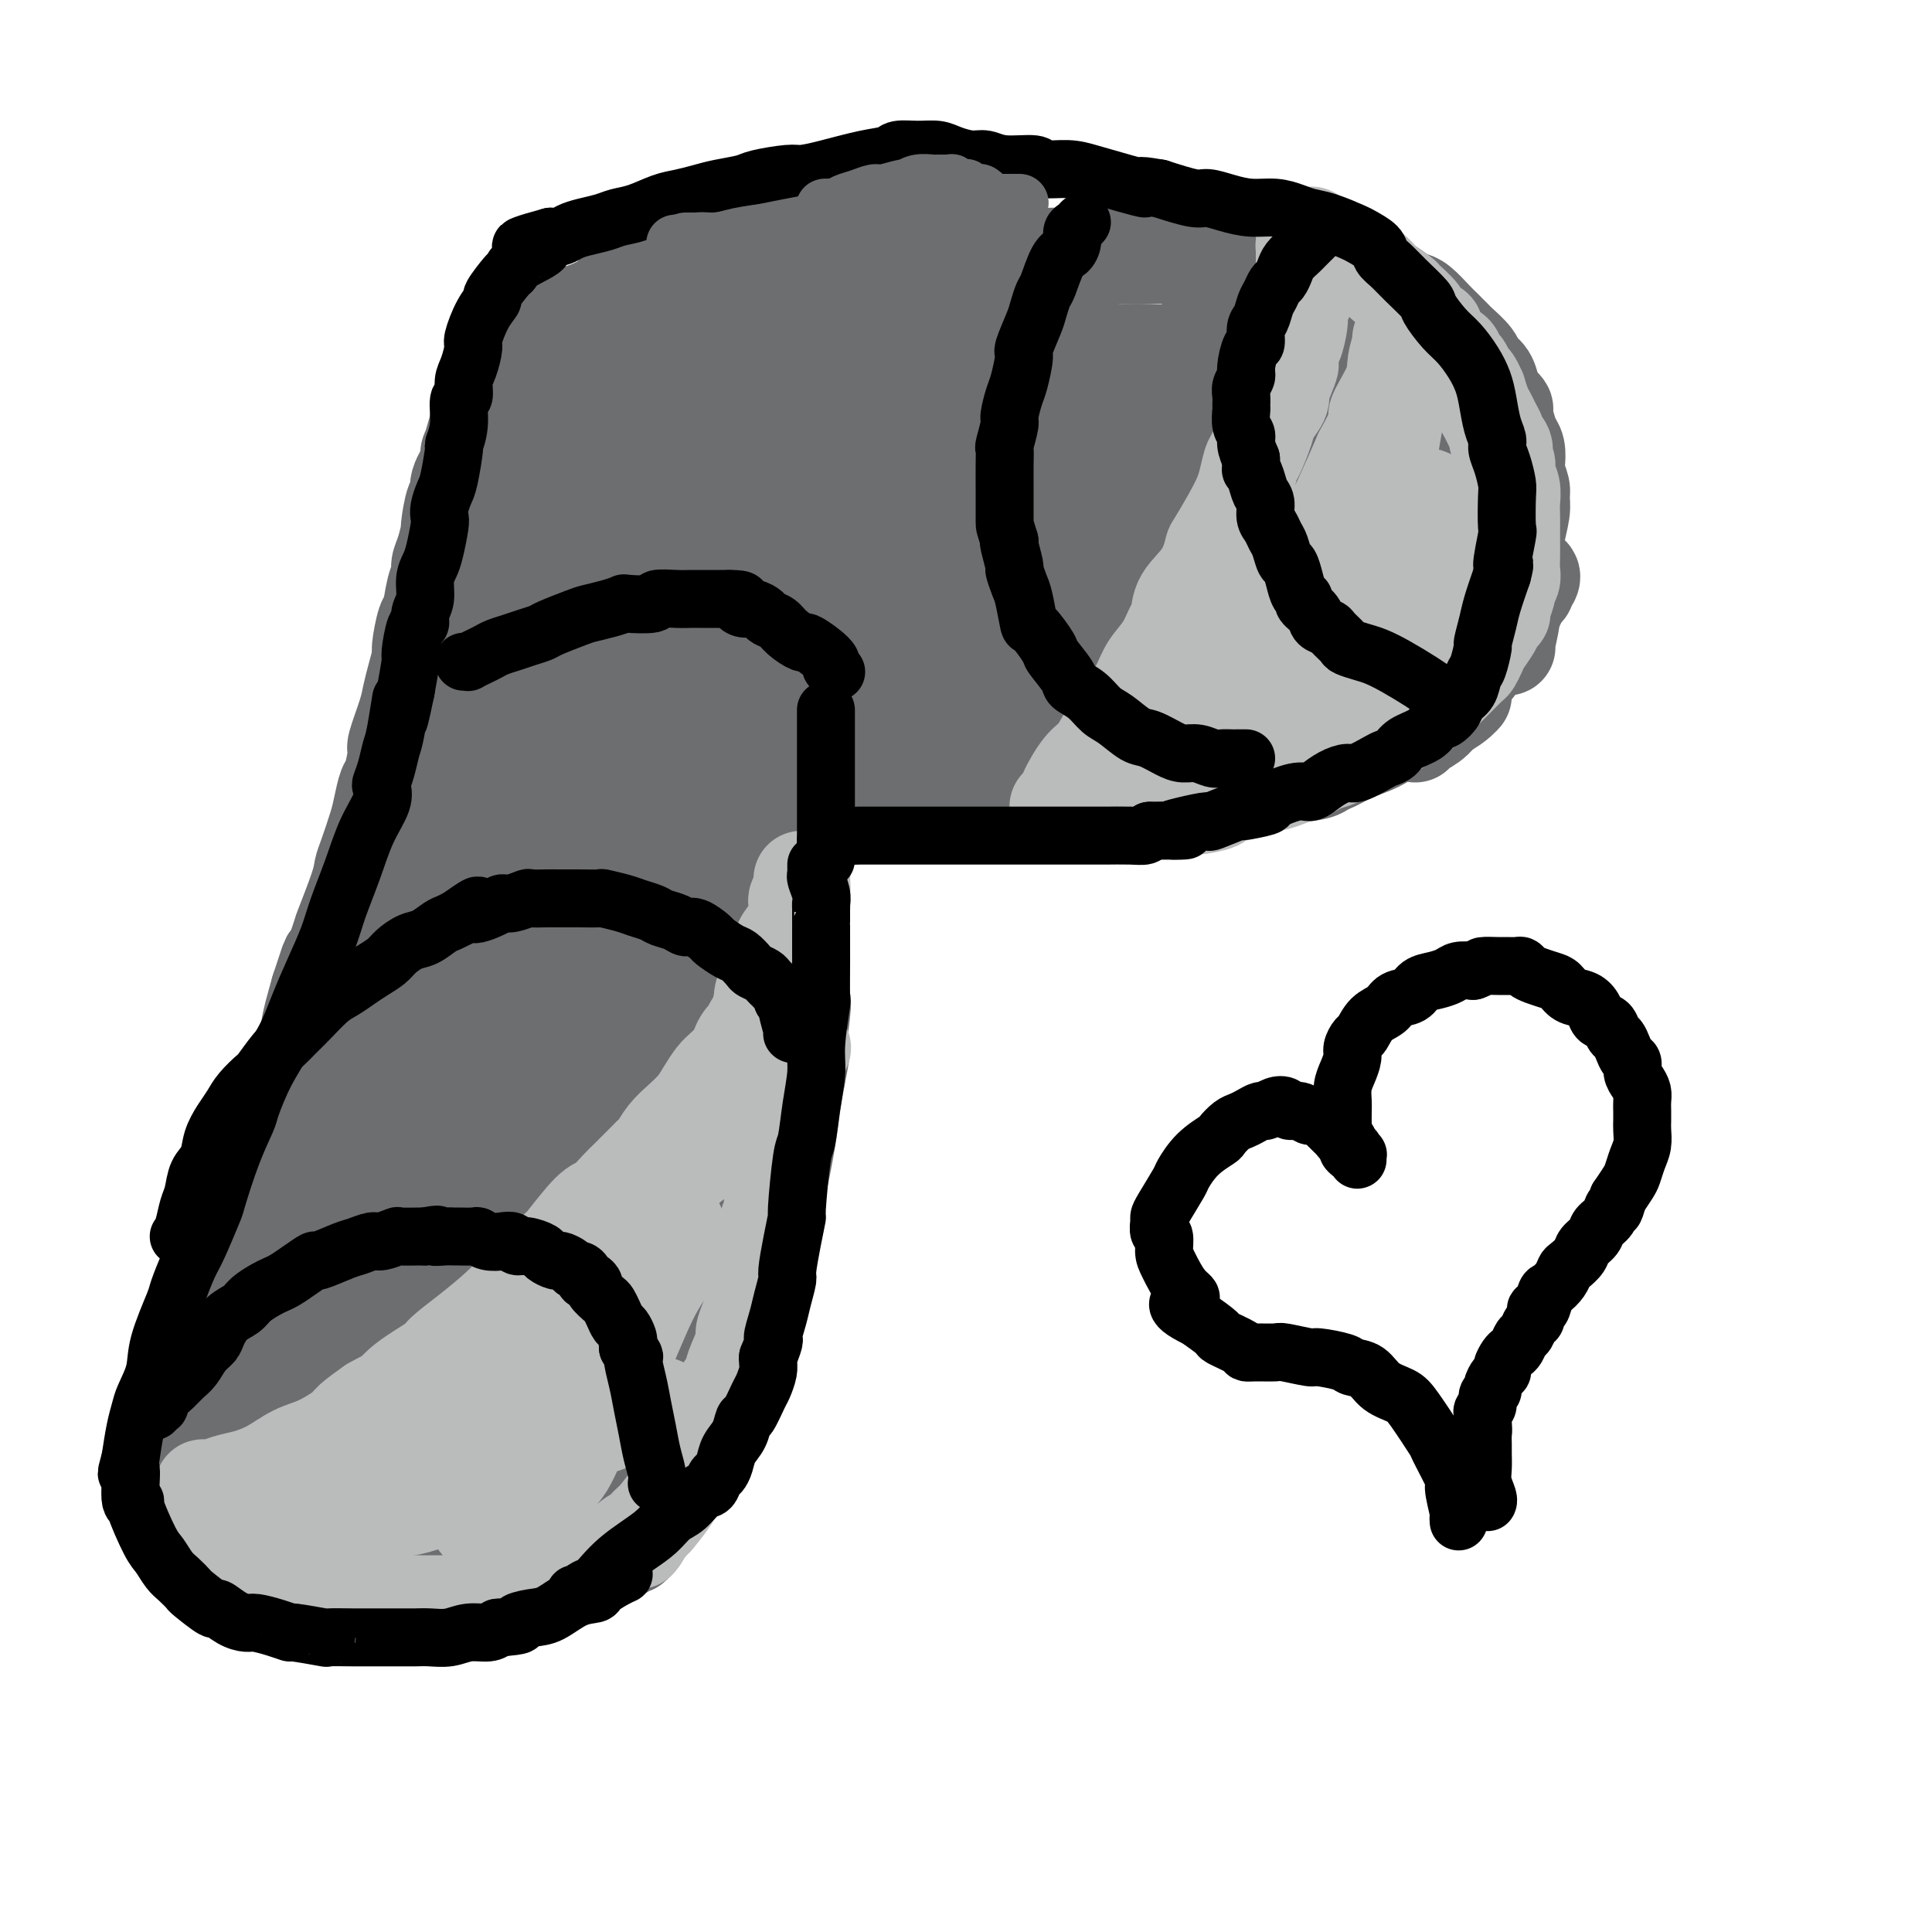 <svg viewBox='0 0 400 400' version='1.1' xmlns='http://www.w3.org/2000/svg' xmlns:xlink='http://www.w3.org/1999/xlink'><g fill='none' stroke='#6D6E70' stroke-width='20' stroke-linecap='round' stroke-linejoin='round'><path d='M112,81c-0.135,-0.002 -0.270,-0.004 0,0c0.270,0.004 0.947,0.013 2,0c1.053,-0.013 2.484,-0.049 4,0c1.516,0.049 3.119,0.182 6,0c2.881,-0.182 7.041,-0.678 9,-1c1.959,-0.322 1.716,-0.468 6,-1c4.284,-0.532 13.096,-1.448 19,-2c5.904,-0.552 8.899,-0.740 13,-1c4.101,-0.260 9.307,-0.591 14,-1c4.693,-0.409 8.873,-0.894 13,-1c4.127,-0.106 8.201,0.168 12,0c3.799,-0.168 7.322,-0.777 11,-1c3.678,-0.223 7.509,-0.060 11,0c3.491,0.060 6.642,0.016 10,0c3.358,-0.016 6.925,-0.004 10,0c3.075,0.004 5.659,0.001 8,0c2.341,-0.001 4.438,-0.000 6,0c1.562,0.000 2.589,0.000 3,0c0.411,-0.000 0.205,-0.000 0,0'/><path d='M102,90c0.003,0.733 0.006,1.466 0,3c-0.006,1.534 -0.020,3.870 0,5c0.020,1.130 0.073,1.055 -1,5c-1.073,3.945 -3.274,11.911 -5,18c-1.726,6.089 -2.977,10.300 -4,15c-1.023,4.700 -1.819,9.887 -3,15c-1.181,5.113 -2.747,10.152 -4,15c-1.253,4.848 -2.191,9.506 -3,14c-0.809,4.494 -1.487,8.825 -2,12c-0.513,3.175 -0.861,5.193 -1,6c-0.139,0.807 -0.070,0.404 0,0'/><path d='M88,152c-0.495,1.107 -0.991,2.214 -1,3c-0.009,0.786 0.468,1.252 0,3c-0.468,1.748 -1.881,4.779 -3,8c-1.119,3.221 -1.944,6.631 -3,11c-1.056,4.369 -2.345,9.697 -3,12c-0.655,2.303 -0.678,1.580 -2,6c-1.322,4.420 -3.942,13.981 -6,21c-2.058,7.019 -3.553,11.495 -4,14c-0.447,2.505 0.152,3.038 -1,7c-1.152,3.962 -4.057,11.352 -6,16c-1.943,4.648 -2.925,6.554 -4,9c-1.075,2.446 -2.242,5.432 -3,8c-0.758,2.568 -1.106,4.717 -2,7c-0.894,2.283 -2.334,4.699 -3,6c-0.666,1.301 -0.557,1.487 -1,3c-0.443,1.513 -1.439,4.353 -2,6c-0.561,1.647 -0.686,2.101 -1,3c-0.314,0.899 -0.816,2.245 -1,3c-0.184,0.755 -0.049,0.920 0,1c0.049,0.080 0.013,0.074 0,0c-0.013,-0.074 -0.004,-0.216 0,0c0.004,0.216 0.001,0.790 0,1c-0.001,0.210 -0.000,0.056 0,0c0.000,-0.056 0.000,-0.015 0,0c-0.000,0.015 -0.000,0.004 0,0c0.000,-0.004 0.000,-0.002 0,0'/><path d='M48,293c-0.045,1.267 -0.091,2.534 0,3c0.091,0.466 0.317,0.131 1,2c0.683,1.869 1.823,5.941 3,9c1.177,3.059 2.390,5.103 3,6c0.610,0.897 0.618,0.646 2,2c1.382,1.354 4.139,4.314 6,6c1.861,1.686 2.825,2.098 4,3c1.175,0.902 2.563,2.293 4,3c1.437,0.707 2.925,0.729 4,1c1.075,0.271 1.736,0.792 2,1c0.264,0.208 0.132,0.104 0,0'/><path d='M83,323c0.269,-0.008 0.538,-0.016 1,0c0.462,0.016 1.117,0.057 2,0c0.883,-0.057 1.995,-0.211 3,0c1.005,0.211 1.903,0.789 3,1c1.097,0.211 2.393,0.057 4,0c1.607,-0.057 3.525,-0.015 5,0c1.475,0.015 2.506,0.004 4,0c1.494,-0.004 3.451,-0.001 5,0c1.549,0.001 2.688,0.000 4,0c1.312,-0.000 2.795,-0.000 4,0c1.205,0.000 2.132,0.000 3,0c0.868,-0.000 1.677,-0.000 2,0c0.323,0.000 0.162,0.000 0,0'/><path d='M112,323c0.438,-0.008 0.875,-0.015 1,0c0.125,0.015 -0.063,0.053 0,0c0.063,-0.053 0.376,-0.195 1,0c0.624,0.195 1.559,0.728 2,1c0.441,0.272 0.389,0.284 1,0c0.611,-0.284 1.884,-0.864 3,-1c1.116,-0.136 2.075,0.174 3,0c0.925,-0.174 1.815,-0.830 2,-1c0.185,-0.170 -0.335,0.147 0,0c0.335,-0.147 1.524,-0.756 2,-1c0.476,-0.244 0.238,-0.122 0,0'/><path d='M125,323c-0.116,-0.336 -0.232,-0.672 0,-1c0.232,-0.328 0.810,-0.648 1,-1c0.190,-0.352 -0.010,-0.735 1,-5c1.010,-4.265 3.231,-12.411 4,-16c0.769,-3.589 0.087,-2.622 1,-8c0.913,-5.378 3.421,-17.101 5,-25c1.579,-7.899 2.227,-11.973 3,-16c0.773,-4.027 1.670,-8.007 2,-10c0.330,-1.993 0.094,-1.998 0,-2c-0.094,-0.002 -0.047,-0.001 0,0'/><path d='M131,312c0.025,0.085 0.049,0.170 0,0c-0.049,-0.170 -0.172,-0.594 0,-2c0.172,-1.406 0.638,-3.792 1,-7c0.362,-3.208 0.619,-7.238 1,-12c0.381,-4.762 0.886,-10.256 1,-13c0.114,-2.744 -0.162,-2.738 0,-6c0.162,-3.262 0.763,-9.790 1,-14c0.237,-4.210 0.110,-6.100 0,-8c-0.110,-1.900 -0.202,-3.810 0,-8c0.202,-4.190 0.699,-10.658 1,-14c0.301,-3.342 0.405,-3.556 1,-8c0.595,-4.444 1.680,-13.116 2,-18c0.320,-4.884 -0.124,-5.978 0,-8c0.124,-2.022 0.818,-4.973 1,-7c0.182,-2.027 -0.147,-3.132 0,-4c0.147,-0.868 0.771,-1.501 1,-2c0.229,-0.499 0.062,-0.865 0,-1c-0.062,-0.135 -0.018,-0.039 0,0c0.018,0.039 0.009,0.019 0,0'/><path d='M142,200c0.023,-0.304 0.047,-0.607 0,-1c-0.047,-0.393 -0.164,-0.875 0,-2c0.164,-1.125 0.608,-2.893 1,-5c0.392,-2.107 0.732,-4.554 1,-7c0.268,-2.446 0.464,-4.890 1,-7c0.536,-2.110 1.412,-3.885 2,-6c0.588,-2.115 0.889,-4.569 1,-6c0.111,-1.431 0.032,-1.837 0,-2c-0.032,-0.163 -0.016,-0.081 0,0'/><path d='M139,157c-0.225,-0.067 -0.451,-0.133 0,0c0.451,0.133 1.578,0.466 3,1c1.422,0.534 3.139,1.270 5,2c1.861,0.730 3.864,1.453 6,2c2.136,0.547 4.403,0.917 7,1c2.597,0.083 5.524,-0.121 7,0c1.476,0.121 1.501,0.566 4,1c2.499,0.434 7.471,0.858 11,1c3.529,0.142 5.615,0.001 8,0c2.385,-0.001 5.068,0.136 8,0c2.932,-0.136 6.115,-0.545 9,-1c2.885,-0.455 5.474,-0.957 7,-1c1.526,-0.043 1.988,0.373 4,0c2.012,-0.373 5.575,-1.535 7,-2c1.425,-0.465 0.713,-0.232 0,0'/><path d='M162,163c0.310,-0.030 0.620,-0.061 1,0c0.380,0.061 0.830,0.213 2,0c1.170,-0.213 3.060,-0.790 4,-1c0.940,-0.210 0.932,-0.052 3,0c2.068,0.052 6.214,-0.000 9,0c2.786,0.000 4.211,0.053 6,0c1.789,-0.053 3.941,-0.210 6,0c2.059,0.210 4.024,0.788 6,1c1.976,0.212 3.964,0.057 6,0c2.036,-0.057 4.118,-0.015 5,0c0.882,0.015 0.562,0.004 2,0c1.438,-0.004 4.635,-0.001 7,0c2.365,0.001 3.898,0.000 6,0c2.102,-0.000 4.774,0.001 6,0c1.226,-0.001 1.008,-0.003 3,0c1.992,0.003 6.194,0.012 9,0c2.806,-0.012 4.215,-0.045 5,0c0.785,0.045 0.944,0.167 3,0c2.056,-0.167 6.008,-0.623 8,-1c1.992,-0.377 2.023,-0.676 4,-1c1.977,-0.324 5.901,-0.675 8,-1c2.099,-0.325 2.373,-0.626 3,-1c0.627,-0.374 1.608,-0.821 2,-1c0.392,-0.179 0.196,-0.089 0,0'/><path d='M248,163c0.232,0.009 0.464,0.017 1,0c0.536,-0.017 1.378,-0.060 2,0c0.622,0.060 1.026,0.223 2,0c0.974,-0.223 2.518,-0.834 4,-1c1.482,-0.166 2.903,0.111 4,0c1.097,-0.111 1.871,-0.610 3,-1c1.129,-0.390 2.615,-0.670 4,-1c1.385,-0.330 2.671,-0.711 4,-1c1.329,-0.289 2.703,-0.486 4,-1c1.297,-0.514 2.518,-1.345 4,-2c1.482,-0.655 3.227,-1.135 5,-2c1.773,-0.865 3.575,-2.116 5,-3c1.425,-0.884 2.473,-1.400 4,-2c1.527,-0.600 3.533,-1.285 5,-2c1.467,-0.715 2.395,-1.462 3,-2c0.605,-0.538 0.887,-0.868 1,-1c0.113,-0.132 0.056,-0.066 0,0'/><path d='M293,152c0.147,-0.283 0.293,-0.566 1,-1c0.707,-0.434 1.974,-1.018 3,-2c1.026,-0.982 1.812,-2.362 3,-4c1.188,-1.638 2.779,-3.533 4,-5c1.221,-1.467 2.072,-2.505 3,-4c0.928,-1.495 1.933,-3.448 3,-5c1.067,-1.552 2.195,-2.703 3,-4c0.805,-1.297 1.288,-2.739 2,-4c0.712,-1.261 1.653,-2.339 2,-3c0.347,-0.661 0.099,-0.903 0,-1c-0.099,-0.097 -0.050,-0.048 0,0'/><path d='M312,134c0.030,-0.015 0.061,-0.030 0,0c-0.061,0.030 -0.212,0.105 0,-1c0.212,-1.105 0.789,-3.388 1,-5c0.211,-1.612 0.057,-2.551 0,-4c-0.057,-1.449 -0.015,-3.408 0,-5c0.015,-1.592 0.004,-2.819 0,-4c-0.004,-1.181 -0.001,-2.318 0,-3c0.001,-0.682 0.000,-0.909 0,-1c-0.000,-0.091 -0.000,-0.045 0,0'/><path d='M316,122c0.059,-0.138 0.118,-0.275 0,-1c-0.118,-0.725 -0.412,-2.036 -1,-4c-0.588,-1.964 -1.471,-4.579 -2,-6c-0.529,-1.421 -0.706,-1.648 -1,-3c-0.294,-1.352 -0.706,-3.829 -1,-5c-0.294,-1.171 -0.471,-1.035 -1,-3c-0.529,-1.965 -1.410,-6.029 -2,-8c-0.590,-1.971 -0.890,-1.848 -1,-2c-0.110,-0.152 -0.030,-0.579 0,-1c0.030,-0.421 0.008,-0.834 0,-1c-0.008,-0.166 -0.004,-0.083 0,0'/><path d='M311,95c-0.453,-0.331 -0.905,-0.662 -1,-1c-0.095,-0.338 0.168,-0.682 0,-1c-0.168,-0.318 -0.767,-0.611 -1,-1c-0.233,-0.389 -0.100,-0.874 0,-1c0.100,-0.126 0.166,0.106 0,0c-0.166,-0.106 -0.566,-0.549 -1,-1c-0.434,-0.451 -0.903,-0.908 -1,-1c-0.097,-0.092 0.177,0.183 0,0c-0.177,-0.183 -0.806,-0.822 -1,-1c-0.194,-0.178 0.047,0.107 0,0c-0.047,-0.107 -0.383,-0.606 -1,-1c-0.617,-0.394 -1.516,-0.682 -2,-1c-0.484,-0.318 -0.551,-0.666 -1,-1c-0.449,-0.334 -1.278,-0.653 -2,-1c-0.722,-0.347 -1.336,-0.723 -2,-1c-0.664,-0.277 -1.377,-0.455 -2,-1c-0.623,-0.545 -1.156,-1.456 -2,-2c-0.844,-0.544 -1.999,-0.719 -3,-1c-1.001,-0.281 -1.847,-0.668 -3,-1c-1.153,-0.332 -2.614,-0.611 -4,-1c-1.386,-0.389 -2.696,-0.889 -4,-1c-1.304,-0.111 -2.603,0.167 -4,0c-1.397,-0.167 -2.891,-0.780 -4,-1c-1.109,-0.220 -1.833,-0.049 -3,0c-1.167,0.049 -2.776,-0.025 -4,0c-1.224,0.025 -2.064,0.150 -3,0c-0.936,-0.150 -1.968,-0.575 -3,-1'/><path d='M259,74c-5.934,-0.928 -3.269,-0.249 -3,0c0.269,0.249 -1.856,0.067 -3,0c-1.144,-0.067 -1.305,-0.018 -2,0c-0.695,0.018 -1.925,0.005 -3,0c-1.075,-0.005 -1.996,-0.001 -3,0c-1.004,0.001 -2.091,-0.001 -3,0c-0.909,0.001 -1.640,0.004 -3,0c-1.360,-0.004 -3.349,-0.015 -5,0c-1.651,0.015 -2.964,0.057 -5,0c-2.036,-0.057 -4.794,-0.211 -7,0c-2.206,0.211 -3.860,0.789 -6,1c-2.140,0.211 -4.766,0.057 -7,0c-2.234,-0.057 -4.074,-0.015 -6,0c-1.926,0.015 -3.936,0.004 -6,0c-2.064,-0.004 -4.182,-0.001 -6,0c-1.818,0.001 -3.335,0.001 -6,0c-2.665,-0.001 -6.479,-0.002 -9,0c-2.521,0.002 -3.748,0.009 -5,0c-1.252,-0.009 -2.529,-0.033 -4,0c-1.471,0.033 -3.136,0.124 -5,0c-1.864,-0.124 -3.925,-0.461 -6,0c-2.075,0.461 -4.162,1.722 -5,2c-0.838,0.278 -0.427,-0.426 -2,0c-1.573,0.426 -5.132,1.983 -7,3c-1.868,1.017 -2.046,1.495 -3,2c-0.954,0.505 -2.684,1.036 -4,2c-1.316,0.964 -2.219,2.362 -3,3c-0.781,0.638 -1.441,0.518 -2,1c-0.559,0.482 -1.017,1.566 -2,3c-0.983,1.434 -2.492,3.217 -4,5'/><path d='M124,96c-1.865,1.970 -1.028,0.897 -2,2c-0.972,1.103 -3.754,4.384 -5,6c-1.246,1.616 -0.955,1.568 -2,3c-1.045,1.432 -3.426,4.342 -5,7c-1.574,2.658 -2.342,5.062 -3,6c-0.658,0.938 -1.206,0.411 -2,2c-0.794,1.589 -1.833,5.295 -3,8c-1.167,2.705 -2.462,4.409 -3,5c-0.538,0.591 -0.320,0.067 -1,2c-0.680,1.933 -2.257,6.321 -3,8c-0.743,1.679 -0.651,0.647 -1,2c-0.349,1.353 -1.140,5.090 -2,8c-0.860,2.910 -1.788,4.992 -2,6c-0.212,1.008 0.294,0.943 0,3c-0.294,2.057 -1.387,6.238 -2,9c-0.613,2.762 -0.745,4.106 -1,6c-0.255,1.894 -0.632,4.340 -1,7c-0.368,2.660 -0.727,5.535 -1,7c-0.273,1.465 -0.461,1.521 -1,4c-0.539,2.479 -1.428,7.381 -2,11c-0.572,3.619 -0.825,5.954 -1,7c-0.175,1.046 -0.272,0.804 -1,3c-0.728,2.196 -2.086,6.832 -3,10c-0.914,3.168 -1.383,4.870 -2,6c-0.617,1.130 -1.383,1.689 -2,3c-0.617,1.311 -1.086,3.374 -2,6c-0.914,2.626 -2.272,5.814 -3,8c-0.728,2.186 -0.824,3.369 -1,4c-0.176,0.631 -0.432,0.708 -1,2c-0.568,1.292 -1.448,3.798 -2,5c-0.552,1.202 -0.776,1.101 -1,1'/><path d='M63,263c-3.120,7.817 -1.921,3.360 -2,3c-0.079,-0.360 -1.436,3.378 -2,5c-0.564,1.622 -0.336,1.128 -1,2c-0.664,0.872 -2.219,3.110 -3,5c-0.781,1.890 -0.787,3.433 -1,4c-0.213,0.567 -0.632,0.159 -1,1c-0.368,0.841 -0.684,2.930 -1,4c-0.316,1.070 -0.630,1.121 -1,2c-0.370,0.879 -0.796,2.587 -1,4c-0.204,1.413 -0.187,2.532 0,3c0.187,0.468 0.543,0.284 1,1c0.457,0.716 1.013,2.332 1,3c-0.013,0.668 -0.596,0.386 0,1c0.596,0.614 2.372,2.122 3,3c0.628,0.878 0.108,1.124 1,2c0.892,0.876 3.195,2.380 4,3c0.805,0.620 0.111,0.355 1,1c0.889,0.645 3.363,2.199 5,3c1.637,0.801 2.439,0.849 3,1c0.561,0.151 0.880,0.403 2,1c1.120,0.597 3.041,1.537 4,2c0.959,0.463 0.957,0.449 2,1c1.043,0.551 3.132,1.668 4,2c0.868,0.332 0.517,-0.122 1,0c0.483,0.122 1.802,0.821 3,1c1.198,0.179 2.277,-0.162 3,0c0.723,0.162 1.092,0.828 2,1c0.908,0.172 2.357,-0.150 3,0c0.643,0.150 0.481,0.771 1,1c0.519,0.229 1.720,0.065 3,0c1.280,-0.065 2.640,-0.033 4,0'/><path d='M101,323c3.250,0.464 1.377,0.124 2,0c0.623,-0.124 3.744,-0.034 5,0c1.256,0.034 0.648,0.010 1,0c0.352,-0.010 1.664,-0.006 3,0c1.336,0.006 2.696,0.016 4,0c1.304,-0.016 2.552,-0.056 3,0c0.448,0.056 0.095,0.207 1,0c0.905,-0.207 3.068,-0.772 4,-1c0.932,-0.228 0.632,-0.117 1,0c0.368,0.117 1.404,0.241 2,0c0.596,-0.241 0.752,-0.849 1,-1c0.248,-0.151 0.587,0.153 1,0c0.413,-0.153 0.899,-0.763 1,-1c0.101,-0.237 -0.183,-0.101 0,0c0.183,0.101 0.833,0.167 1,0c0.167,-0.167 -0.147,-0.566 0,-1c0.147,-0.434 0.756,-0.903 1,-1c0.244,-0.097 0.122,0.178 0,0c-0.122,-0.178 -0.244,-0.809 0,-1c0.244,-0.191 0.853,0.057 1,0c0.147,-0.057 -0.169,-0.421 0,-1c0.169,-0.579 0.823,-1.375 1,-2c0.177,-0.625 -0.123,-1.081 0,-2c0.123,-0.919 0.670,-2.303 1,-3c0.330,-0.697 0.442,-0.708 1,-3c0.558,-2.292 1.563,-6.864 2,-9c0.437,-2.136 0.305,-1.835 1,-4c0.695,-2.165 2.217,-6.797 3,-9c0.783,-2.203 0.826,-1.978 1,-3c0.174,-1.022 0.478,-3.292 1,-6c0.522,-2.708 1.261,-5.854 2,-9'/><path d='M146,266c2.045,-8.205 0.158,-2.717 0,-3c-0.158,-0.283 1.412,-6.336 2,-10c0.588,-3.664 0.195,-4.940 0,-6c-0.195,-1.060 -0.193,-1.905 0,-3c0.193,-1.095 0.576,-2.442 1,-6c0.424,-3.558 0.887,-9.328 1,-12c0.113,-2.672 -0.124,-2.246 0,-4c0.124,-1.754 0.610,-5.688 1,-9c0.390,-3.312 0.682,-6.001 1,-10c0.318,-3.999 0.660,-9.309 1,-13c0.340,-3.691 0.679,-5.763 1,-8c0.321,-2.237 0.626,-4.641 1,-7c0.374,-2.359 0.818,-4.675 1,-7c0.182,-2.325 0.101,-4.658 0,-6c-0.101,-1.342 -0.223,-1.691 0,-3c0.223,-1.309 0.792,-3.578 1,-5c0.208,-1.422 0.056,-1.998 0,-3c-0.056,-1.002 -0.016,-2.429 0,-3c0.016,-0.571 0.008,-0.285 0,0'/><path d='M99,301c0.073,-0.111 0.145,-0.222 0,-1c-0.145,-0.778 -0.508,-2.221 -1,-5c-0.492,-2.779 -1.114,-6.892 -1,-12c0.114,-5.108 0.964,-11.211 2,-20c1.036,-8.789 2.259,-20.263 3,-27c0.741,-6.737 1.000,-8.736 2,-14c1.000,-5.264 2.741,-13.794 5,-25c2.259,-11.206 5.036,-25.090 7,-34c1.964,-8.910 3.117,-12.846 4,-16c0.883,-3.154 1.498,-5.525 2,-7c0.502,-1.475 0.892,-2.054 1,-2c0.108,0.054 -0.064,0.739 0,2c0.064,1.261 0.366,3.097 0,8c-0.366,4.903 -1.400,12.875 -3,25c-1.600,12.125 -3.767,28.405 -5,36c-1.233,7.595 -1.533,6.507 -3,18c-1.467,11.493 -4.101,35.569 -6,49c-1.899,13.431 -3.062,16.218 -4,20c-0.938,3.782 -1.650,8.559 -2,11c-0.350,2.441 -0.339,2.546 0,2c0.339,-0.546 1.007,-1.744 1,-1c-0.007,0.744 -0.688,3.429 1,-1c1.688,-4.429 5.747,-15.972 9,-27c3.253,-11.028 5.702,-21.543 8,-33c2.298,-11.457 4.447,-23.858 7,-36c2.553,-12.142 5.510,-24.027 8,-35c2.490,-10.973 4.513,-21.034 7,-29c2.487,-7.966 5.439,-13.837 7,-17c1.561,-3.163 1.732,-3.618 2,-4c0.268,-0.382 0.634,-0.691 1,-1'/><path d='M151,125c1.425,-2.710 -0.012,1.516 -2,8c-1.988,6.484 -4.527,15.227 -8,30c-3.473,14.773 -7.880,35.577 -10,45c-2.120,9.423 -1.952,7.465 -5,19c-3.048,11.535 -9.310,36.562 -13,51c-3.690,14.438 -4.808,18.286 -6,23c-1.192,4.714 -2.458,10.293 -3,13c-0.542,2.707 -0.358,2.542 0,2c0.358,-0.542 0.892,-1.461 1,-1c0.108,0.461 -0.209,2.303 1,-1c1.209,-3.303 3.946,-11.749 6,-20c2.054,-8.251 3.427,-16.307 5,-25c1.573,-8.693 3.345,-18.023 5,-28c1.655,-9.977 3.191,-20.600 4,-26c0.809,-5.400 0.889,-5.576 2,-11c1.111,-5.424 3.251,-16.097 4,-21c0.749,-4.903 0.106,-4.035 0,-4c-0.106,0.035 0.325,-0.764 0,-1c-0.325,-0.236 -1.405,0.092 -2,2c-0.595,1.908 -0.703,5.395 -1,7c-0.297,1.605 -0.783,1.329 -2,9c-1.217,7.671 -3.166,23.288 -4,33c-0.834,9.712 -0.553,13.520 -1,19c-0.447,5.480 -1.622,12.632 -2,16c-0.378,3.368 0.042,2.950 0,7c-0.042,4.050 -0.547,12.567 -1,16c-0.453,3.433 -0.853,1.782 -1,3c-0.147,1.218 -0.039,5.306 0,7c0.039,1.694 0.011,0.995 0,1c-0.011,0.005 -0.003,0.716 0,1c0.003,0.284 0.002,0.142 0,0'/><path d='M118,299c-0.836,11.026 -0.426,3.592 0,1c0.426,-2.592 0.869,-0.342 1,1c0.131,1.342 -0.049,1.776 0,2c0.049,0.224 0.329,0.240 0,1c-0.329,0.760 -1.265,2.265 -2,3c-0.735,0.735 -1.270,0.699 -2,1c-0.730,0.301 -1.657,0.937 -3,1c-1.343,0.063 -3.104,-0.448 -5,-1c-1.896,-0.552 -3.928,-1.144 -6,-2c-2.072,-0.856 -4.184,-1.977 -6,-3c-1.816,-1.023 -3.335,-1.947 -5,-3c-1.665,-1.053 -3.476,-2.235 -5,-3c-1.524,-0.765 -2.761,-1.115 -4,-2c-1.239,-0.885 -2.480,-2.306 -4,-4c-1.520,-1.694 -3.320,-3.662 -5,-6c-1.680,-2.338 -3.241,-5.047 -4,-9c-0.759,-3.953 -0.715,-9.151 -1,-11c-0.285,-1.849 -0.898,-0.348 0,-6c0.898,-5.652 3.308,-18.458 7,-29c3.692,-10.542 8.665,-18.819 11,-23c2.335,-4.181 2.030,-4.264 6,-11c3.970,-6.736 12.214,-20.124 18,-29c5.786,-8.876 9.112,-13.241 11,-16c1.888,-2.759 2.336,-3.914 4,-6c1.664,-2.086 4.543,-5.105 6,-7c1.457,-1.895 1.492,-2.668 1,-2c-0.492,0.668 -1.510,2.776 -2,4c-0.490,1.224 -0.451,1.565 -3,7c-2.549,5.435 -7.686,15.963 -14,30c-6.314,14.037 -13.804,31.582 -19,44c-5.196,12.418 -8.098,19.709 -11,27'/><path d='M82,248c-7.896,18.737 -3.636,10.578 -4,13c-0.364,2.422 -5.351,15.423 -7,21c-1.649,5.577 0.040,3.729 1,3c0.960,-0.729 1.192,-0.339 2,-1c0.808,-0.661 2.193,-2.374 5,-7c2.807,-4.626 7.036,-12.166 11,-21c3.964,-8.834 7.663,-18.964 12,-30c4.337,-11.036 9.313,-22.978 12,-30c2.687,-7.022 3.086,-9.123 5,-15c1.914,-5.877 5.344,-15.531 9,-24c3.656,-8.469 7.539,-15.754 9,-19c1.461,-3.246 0.498,-2.454 0,-2c-0.498,0.454 -0.533,0.568 -2,4c-1.467,3.432 -4.365,10.182 -6,15c-1.635,4.818 -2.006,7.705 -6,18c-3.994,10.295 -11.611,27.998 -17,41c-5.389,13.002 -8.551,21.303 -10,26c-1.449,4.697 -1.187,5.790 -4,13c-2.813,7.210 -8.701,20.538 -12,28c-3.299,7.462 -4.008,9.059 -5,11c-0.992,1.941 -2.266,4.226 -3,5c-0.734,0.774 -0.928,0.036 -1,0c-0.072,-0.036 -0.022,0.631 0,0c0.022,-0.631 0.017,-2.560 0,-3c-0.017,-0.440 -0.046,0.609 0,-1c0.046,-1.609 0.167,-5.874 0,-9c-0.167,-3.126 -0.622,-5.111 -1,-8c-0.378,-2.889 -0.679,-6.683 -1,-11c-0.321,-4.317 -0.660,-9.159 -1,-14'/><path d='M68,251c-0.724,-7.771 -0.536,-4.199 0,-7c0.536,-2.801 1.418,-11.976 3,-21c1.582,-9.024 3.865,-17.896 6,-26c2.135,-8.104 4.122,-15.439 9,-27c4.878,-11.561 12.648,-27.349 19,-39c6.352,-11.651 11.287,-19.164 14,-23c2.713,-3.836 3.205,-3.994 7,-9c3.795,-5.006 10.894,-14.858 15,-20c4.106,-5.142 5.219,-5.573 6,-6c0.781,-0.427 1.231,-0.849 2,-1c0.769,-0.151 1.857,-0.030 2,0c0.143,0.030 -0.660,-0.032 -1,1c-0.340,1.032 -0.218,3.156 -2,8c-1.782,4.844 -5.467,12.407 -7,16c-1.533,3.593 -0.914,3.215 -4,9c-3.086,5.785 -9.878,17.733 -14,25c-4.122,7.267 -5.576,9.852 -8,13c-2.424,3.148 -5.819,6.860 -8,9c-2.181,2.140 -3.147,2.708 -4,3c-0.853,0.292 -1.592,0.310 -2,-1c-0.408,-1.310 -0.486,-3.946 -1,-4c-0.514,-0.054 -1.463,2.476 0,-3c1.463,-5.476 5.337,-18.957 7,-25c1.663,-6.043 1.115,-4.647 4,-10c2.885,-5.353 9.204,-17.453 12,-23c2.796,-5.547 2.070,-4.539 4,-6c1.930,-1.461 6.517,-5.392 9,-7c2.483,-1.608 2.861,-0.895 3,0c0.139,0.895 0.040,1.970 0,3c-0.040,1.030 -0.020,2.015 0,3'/><path d='M139,83c0.165,2.177 0.579,4.619 -1,11c-1.579,6.381 -5.151,16.699 -8,23c-2.849,6.301 -4.976,8.584 -7,11c-2.024,2.416 -3.943,4.964 -6,7c-2.057,2.036 -4.250,3.558 -6,4c-1.750,0.442 -3.057,-0.197 -4,-1c-0.943,-0.803 -1.521,-1.771 -2,-3c-0.479,-1.229 -0.858,-2.720 -1,-5c-0.142,-2.280 -0.045,-5.351 0,-9c0.045,-3.649 0.040,-7.878 0,-10c-0.040,-2.122 -0.113,-2.139 0,-5c0.113,-2.861 0.412,-8.568 1,-12c0.588,-3.432 1.466,-4.590 2,-6c0.534,-1.410 0.725,-3.071 1,-4c0.275,-0.929 0.634,-1.125 1,-2c0.366,-0.875 0.738,-2.430 1,-3c0.262,-0.570 0.414,-0.154 1,0c0.586,0.154 1.606,0.045 2,0c0.394,-0.045 0.162,-0.026 0,0c-0.162,0.026 -0.254,0.059 0,0c0.254,-0.059 0.853,-0.211 1,0c0.147,0.211 -0.160,0.786 0,1c0.160,0.214 0.785,0.068 1,0c0.215,-0.068 0.019,-0.057 0,0c-0.019,0.057 0.137,0.159 0,0c-0.137,-0.159 -0.569,-0.580 -1,-1'/><path d='M114,79c0.679,-0.179 0.378,-0.625 0,-1c-0.378,-0.375 -0.833,-0.678 -1,-1c-0.167,-0.322 -0.045,-0.661 0,-1c0.045,-0.339 0.012,-0.677 0,-1c-0.012,-0.323 -0.002,-0.629 0,-1c0.002,-0.371 -0.005,-0.805 0,-1c0.005,-0.195 0.022,-0.151 0,0c-0.022,0.151 -0.082,0.407 0,0c0.082,-0.407 0.306,-1.478 1,-2c0.694,-0.522 1.856,-0.495 3,-1c1.144,-0.505 2.268,-1.540 3,-2c0.732,-0.460 1.072,-0.343 3,-1c1.928,-0.657 5.443,-2.087 8,-3c2.557,-0.913 4.154,-1.310 6,-2c1.846,-0.690 3.941,-1.674 5,-2c1.059,-0.326 1.082,0.005 2,0c0.918,-0.005 2.731,-0.345 5,-1c2.269,-0.655 4.993,-1.626 7,-2c2.007,-0.374 3.298,-0.153 4,0c0.702,0.153 0.816,0.237 2,0c1.184,-0.237 3.438,-0.796 5,-1c1.562,-0.204 2.431,-0.054 3,0c0.569,0.054 0.837,0.010 2,0c1.163,-0.010 3.219,0.012 4,0c0.781,-0.012 0.286,-0.060 2,0c1.714,0.060 5.636,0.226 8,0c2.364,-0.226 3.169,-0.845 5,-1c1.831,-0.155 4.687,0.154 7,0c2.313,-0.154 4.084,-0.772 6,-1c1.916,-0.228 3.976,-0.065 6,0c2.024,0.065 4.012,0.033 6,0'/><path d='M216,54c11.498,-1.155 3.244,-1.041 2,-1c-1.244,0.041 4.523,0.010 7,0c2.477,-0.010 1.665,0.001 2,0c0.335,-0.001 1.818,-0.014 4,0c2.182,0.014 5.062,0.056 7,0c1.938,-0.056 2.934,-0.211 4,0c1.066,0.211 2.201,0.788 4,1c1.799,0.212 4.261,0.061 5,0c0.739,-0.061 -0.245,-0.031 1,0c1.245,0.031 4.720,0.064 7,0c2.280,-0.064 3.364,-0.224 4,0c0.636,0.224 0.823,0.831 2,1c1.177,0.169 3.344,-0.099 5,0c1.656,0.099 2.803,0.566 4,1c1.197,0.434 2.445,0.836 3,1c0.555,0.164 0.417,0.089 1,0c0.583,-0.089 1.885,-0.192 3,0c1.115,0.192 2.041,0.680 3,1c0.959,0.320 1.951,0.474 3,1c1.049,0.526 2.153,1.425 3,2c0.847,0.575 1.436,0.827 2,1c0.564,0.173 1.105,0.268 2,1c0.895,0.732 2.146,2.101 3,3c0.854,0.899 1.313,1.329 2,2c0.687,0.671 1.602,1.582 2,2c0.398,0.418 0.278,0.342 1,1c0.722,0.658 2.288,2.049 3,3c0.712,0.951 0.572,1.461 1,2c0.428,0.539 1.423,1.107 2,2c0.577,0.893 0.736,2.112 1,3c0.264,0.888 0.632,1.444 1,2'/><path d='M310,83c2.653,3.121 1.286,0.923 1,1c-0.286,0.077 0.511,2.428 1,4c0.489,1.572 0.671,2.364 1,3c0.329,0.636 0.806,1.115 1,2c0.194,0.885 0.106,2.178 0,3c-0.106,0.822 -0.228,1.175 0,2c0.228,0.825 0.808,2.121 1,3c0.192,0.879 -0.004,1.341 0,2c0.004,0.659 0.208,1.516 0,3c-0.208,1.484 -0.829,3.594 -1,5c-0.171,1.406 0.106,2.109 0,3c-0.106,0.891 -0.595,1.972 -1,3c-0.405,1.028 -0.724,2.005 -1,3c-0.276,0.995 -0.507,2.008 -1,3c-0.493,0.992 -1.246,1.964 -2,3c-0.754,1.036 -1.509,2.137 -2,3c-0.491,0.863 -0.717,1.490 -1,2c-0.283,0.510 -0.622,0.904 -2,2c-1.378,1.096 -3.796,2.894 -5,4c-1.204,1.106 -1.193,1.518 -2,2c-0.807,0.482 -2.432,1.032 -5,2c-2.568,0.968 -6.081,2.354 -8,3c-1.919,0.646 -2.246,0.550 -3,1c-0.754,0.450 -1.936,1.444 -5,2c-3.064,0.556 -8.011,0.674 -10,1c-1.989,0.326 -1.021,0.862 -3,1c-1.979,0.138 -6.906,-0.120 -9,0c-2.094,0.120 -1.355,0.620 -4,1c-2.645,0.380 -8.674,0.641 -13,1c-4.326,0.359 -6.950,0.817 -9,1c-2.050,0.183 -3.525,0.092 -5,0'/><path d='M223,152c-9.687,0.873 -7.405,0.556 -10,1c-2.595,0.444 -10.068,1.650 -15,2c-4.932,0.350 -7.322,-0.157 -10,0c-2.678,0.157 -5.642,0.979 -9,1c-3.358,0.021 -7.110,-0.758 -9,-1c-1.890,-0.242 -1.918,0.054 -4,0c-2.082,-0.054 -6.218,-0.458 -9,-1c-2.782,-0.542 -4.210,-1.223 -6,-2c-1.790,-0.777 -3.943,-1.649 -5,-2c-1.057,-0.351 -1.019,-0.181 -2,-1c-0.981,-0.819 -2.983,-2.627 -4,-4c-1.017,-1.373 -1.051,-2.311 -1,-3c0.051,-0.689 0.188,-1.130 0,-2c-0.188,-0.870 -0.700,-2.170 1,-6c1.700,-3.830 5.612,-10.189 7,-13c1.388,-2.811 0.250,-2.074 3,-4c2.750,-1.926 9.386,-6.517 14,-9c4.614,-2.483 7.206,-2.859 11,-3c3.794,-0.141 8.791,-0.048 11,0c2.209,0.048 1.631,0.052 5,0c3.369,-0.052 10.684,-0.158 14,0c3.316,0.158 2.634,0.581 4,1c1.366,0.419 4.782,0.834 7,1c2.218,0.166 3.239,0.082 5,0c1.761,-0.082 4.262,-0.162 6,0c1.738,0.162 2.711,0.565 4,1c1.289,0.435 2.892,0.900 4,1c1.108,0.100 1.721,-0.165 3,0c1.279,0.165 3.222,0.762 4,1c0.778,0.238 0.389,0.119 0,0'/><path d='M288,106c0.005,0.335 0.011,0.669 0,1c-0.011,0.331 -0.038,0.657 0,1c0.038,0.343 0.141,0.702 0,1c-0.141,0.298 -0.525,0.533 -1,1c-0.475,0.467 -1.039,1.165 -2,2c-0.961,0.835 -2.318,1.806 -5,3c-2.682,1.194 -6.688,2.612 -11,4c-4.312,1.388 -8.931,2.748 -14,4c-5.069,1.252 -10.588,2.396 -16,3c-5.412,0.604 -10.716,0.666 -17,1c-6.284,0.334 -13.546,0.938 -17,1c-3.454,0.062 -3.100,-0.417 -8,-1c-4.900,-0.583 -15.056,-1.269 -21,-2c-5.944,-0.731 -7.678,-1.508 -10,-2c-2.322,-0.492 -5.234,-0.700 -7,-1c-1.766,-0.300 -2.387,-0.694 -3,-1c-0.613,-0.306 -1.218,-0.526 -1,-1c0.218,-0.474 1.259,-1.202 2,-2c0.741,-0.798 1.181,-1.667 4,-3c2.819,-1.333 8.017,-3.129 10,-4c1.983,-0.871 0.752,-0.816 5,-1c4.248,-0.184 13.974,-0.606 18,-1c4.026,-0.394 2.353,-0.760 5,0c2.647,0.760 9.613,2.646 14,4c4.387,1.354 6.193,2.177 8,3'/><path d='M221,116c4.404,1.619 4.414,2.165 5,3c0.586,0.835 1.747,1.957 2,3c0.253,1.043 -0.402,2.005 0,2c0.402,-0.005 1.863,-0.977 -2,1c-3.863,1.977 -13.048,6.905 -17,9c-3.952,2.095 -2.669,1.359 -9,3c-6.331,1.641 -20.274,5.660 -30,8c-9.726,2.340 -15.234,3.001 -21,4c-5.766,0.999 -11.790,2.335 -17,3c-5.210,0.665 -9.606,0.658 -13,1c-3.394,0.342 -5.788,1.032 -7,1c-1.212,-0.032 -1.243,-0.785 -1,-1c0.243,-0.215 0.760,0.107 1,0c0.240,-0.107 0.202,-0.644 1,-1c0.798,-0.356 2.432,-0.532 9,-2c6.568,-1.468 18.070,-4.228 27,-6c8.930,-1.772 15.288,-2.555 22,-3c6.712,-0.445 13.779,-0.553 21,-1c7.221,-0.447 14.597,-1.234 21,-2c6.403,-0.766 11.834,-1.512 17,-2c5.166,-0.488 10.069,-0.719 14,-1c3.931,-0.281 6.892,-0.612 9,-1c2.108,-0.388 3.364,-0.833 4,-1c0.636,-0.167 0.652,-0.055 0,0c-0.652,0.055 -1.971,0.054 -2,0c-0.029,-0.054 1.232,-0.161 -3,0c-4.232,0.161 -13.957,0.590 -18,1c-4.043,0.410 -2.403,0.801 -8,1c-5.597,0.199 -18.430,0.208 -24,0c-5.570,-0.208 -3.877,-0.631 -7,-1c-3.123,-0.369 -11.061,-0.685 -19,-1'/><path d='M176,133c-13.035,-0.160 -5.122,-0.561 -5,-1c0.122,-0.439 -7.546,-0.917 -11,-1c-3.454,-0.083 -2.692,0.228 -3,0c-0.308,-0.228 -1.686,-0.996 -2,-1c-0.314,-0.004 0.435,0.756 1,1c0.565,0.244 0.946,-0.027 1,0c0.054,0.027 -0.219,0.351 2,1c2.219,0.649 6.930,1.623 13,3c6.070,1.377 13.499,3.156 18,4c4.501,0.844 6.073,0.752 7,1c0.927,0.248 1.209,0.835 6,1c4.791,0.165 14.090,-0.091 18,0c3.910,0.091 2.432,0.529 5,0c2.568,-0.529 9.184,-2.025 13,-3c3.816,-0.975 4.833,-1.428 6,-2c1.167,-0.572 2.483,-1.262 4,-2c1.517,-0.738 3.236,-1.525 4,-2c0.764,-0.475 0.573,-0.636 1,-1c0.427,-0.364 1.471,-0.929 2,-1c0.529,-0.071 0.541,0.351 2,-1c1.459,-1.351 4.363,-4.475 6,-6c1.637,-1.525 2.007,-1.452 3,-2c0.993,-0.548 2.609,-1.717 5,-4c2.391,-2.283 5.558,-5.678 7,-7c1.442,-1.322 1.160,-0.570 2,-2c0.840,-1.430 2.803,-5.041 4,-7c1.197,-1.959 1.627,-2.265 2,-3c0.373,-0.735 0.688,-1.898 1,-3c0.312,-1.102 0.623,-2.143 1,-3c0.377,-0.857 0.822,-1.531 1,-2c0.178,-0.469 0.089,-0.735 0,-1'/><path d='M290,89c1.624,-3.109 1.185,-1.380 1,0c-0.185,1.380 -0.116,2.412 0,3c0.116,0.588 0.280,0.734 1,5c0.720,4.266 1.996,12.654 3,18c1.004,5.346 1.735,7.650 2,9c0.265,1.350 0.065,1.745 0,4c-0.065,2.255 0.006,6.370 0,8c-0.006,1.630 -0.090,0.776 -1,1c-0.910,0.224 -2.647,1.525 -3,2c-0.353,0.475 0.677,0.123 0,0c-0.677,-0.123 -3.062,-0.018 -4,0c-0.938,0.018 -0.428,-0.050 -2,0c-1.572,0.050 -5.227,0.220 -8,0c-2.773,-0.220 -4.664,-0.830 -6,-1c-1.336,-0.170 -2.117,0.099 -4,0c-1.883,-0.099 -4.870,-0.566 -7,-1c-2.130,-0.434 -3.405,-0.834 -4,-1c-0.595,-0.166 -0.510,-0.096 -1,0c-0.490,0.096 -1.553,0.219 -2,0c-0.447,-0.219 -0.277,-0.779 0,-1c0.277,-0.221 0.660,-0.104 1,0c0.340,0.104 0.637,0.196 2,0c1.363,-0.196 3.791,-0.679 5,-1c1.209,-0.321 1.200,-0.479 3,-1c1.800,-0.521 5.410,-1.405 8,-2c2.590,-0.595 4.162,-0.900 5,-1c0.838,-0.100 0.943,0.006 2,-1c1.057,-1.006 3.067,-3.125 4,-4c0.933,-0.875 0.790,-0.505 1,-1c0.210,-0.495 0.774,-1.856 1,-4c0.226,-2.144 0.113,-5.072 0,-8'/><path d='M287,112c0.304,-2.945 0.063,-3.809 0,-4c-0.063,-0.191 0.052,0.290 -1,-4c-1.052,-4.290 -3.271,-13.351 -4,-17c-0.729,-3.649 0.031,-1.886 -1,-3c-1.031,-1.114 -3.855,-5.106 -5,-7c-1.145,-1.894 -0.612,-1.689 -1,-2c-0.388,-0.311 -1.698,-1.138 -3,-1c-1.302,0.138 -2.598,1.241 -3,2c-0.402,0.759 0.088,1.175 0,3c-0.088,1.825 -0.755,5.059 -1,7c-0.245,1.941 -0.069,2.588 0,4c0.069,1.412 0.032,3.588 0,7c-0.032,3.412 -0.059,8.058 0,10c0.059,1.942 0.204,1.179 0,2c-0.204,0.821 -0.759,3.226 -1,4c-0.241,0.774 -0.170,-0.084 0,0c0.170,0.084 0.437,1.108 0,0c-0.437,-1.108 -1.578,-4.349 -2,-6c-0.422,-1.651 -0.126,-1.714 0,-3c0.126,-1.286 0.080,-3.797 0,-6c-0.080,-2.203 -0.194,-4.097 0,-6c0.194,-1.903 0.697,-3.813 1,-5c0.303,-1.187 0.407,-1.651 1,-2c0.593,-0.349 1.675,-0.582 2,-1c0.325,-0.418 -0.109,-1.020 0,1c0.109,2.020 0.759,6.663 1,9c0.241,2.337 0.073,2.369 0,4c-0.073,1.631 -0.050,4.860 -1,9c-0.950,4.140 -2.871,9.192 -5,12c-2.129,2.808 -4.465,3.374 -6,4c-1.535,0.626 -2.267,1.313 -3,2'/><path d='M255,125c-3.310,0.993 -7.085,0.474 -9,0c-1.915,-0.474 -1.971,-0.905 -3,-2c-1.029,-1.095 -3.030,-2.854 -4,-5c-0.970,-2.146 -0.908,-4.681 -1,-7c-0.092,-2.319 -0.338,-4.424 0,-6c0.338,-1.576 1.259,-2.622 2,-4c0.741,-1.378 1.302,-3.087 3,-4c1.698,-0.913 4.531,-1.029 6,-1c1.469,0.029 1.572,0.203 2,1c0.428,0.797 1.182,2.216 2,4c0.818,1.784 1.702,3.933 2,6c0.298,2.067 0.010,4.054 0,6c-0.010,1.946 0.258,3.852 0,5c-0.258,1.148 -1.042,1.539 -2,2c-0.958,0.461 -2.089,0.993 -3,1c-0.911,0.007 -1.601,-0.511 -3,-2c-1.399,-1.489 -3.506,-3.950 -5,-7c-1.494,-3.050 -2.375,-6.690 -3,-10c-0.625,-3.310 -0.994,-6.291 -1,-9c-0.006,-2.709 0.351,-5.147 1,-7c0.649,-1.853 1.589,-3.122 2,-4c0.411,-0.878 0.294,-1.365 1,-1c0.706,0.365 2.235,1.581 3,2c0.765,0.419 0.767,0.040 1,2c0.233,1.960 0.696,6.259 1,8c0.304,1.741 0.448,0.923 0,3c-0.448,2.077 -1.487,7.048 -3,10c-1.513,2.952 -3.498,3.884 -6,5c-2.502,1.116 -5.520,2.416 -9,3c-3.480,0.584 -7.423,0.453 -12,0c-4.577,-0.453 -9.789,-1.226 -15,-2'/><path d='M202,112c-4.762,-0.602 -3.166,-1.106 -7,-2c-3.834,-0.894 -13.099,-2.178 -17,-3c-3.901,-0.822 -2.437,-1.184 -4,-2c-1.563,-0.816 -6.153,-2.087 -8,-3c-1.847,-0.913 -0.950,-1.468 -1,-2c-0.050,-0.532 -1.046,-1.043 0,-2c1.046,-0.957 4.136,-2.361 5,-3c0.864,-0.639 -0.497,-0.512 4,-1c4.497,-0.488 14.850,-1.592 19,-2c4.150,-0.408 2.095,-0.121 7,0c4.905,0.121 16.770,0.077 22,0c5.230,-0.077 3.824,-0.188 7,0c3.176,0.188 10.932,0.675 15,1c4.068,0.325 4.447,0.490 5,1c0.553,0.510 1.281,1.366 1,2c-0.281,0.634 -1.570,1.046 -4,2c-2.430,0.954 -6.001,2.448 -12,4c-5.999,1.552 -14.425,3.161 -18,4c-3.575,0.839 -2.297,0.908 -9,1c-6.703,0.092 -21.385,0.206 -28,0c-6.615,-0.206 -5.163,-0.734 -8,-1c-2.837,-0.266 -9.965,-0.272 -17,-1c-7.035,-0.728 -13.978,-2.180 -18,-3c-4.022,-0.820 -5.121,-1.009 -6,-1c-0.879,0.009 -1.536,0.214 -2,0c-0.464,-0.214 -0.733,-0.849 -1,-1c-0.267,-0.151 -0.530,0.180 2,0c2.530,-0.180 7.853,-0.873 10,-1c2.147,-0.127 1.116,0.312 8,0c6.884,-0.312 21.681,-1.375 32,-2c10.319,-0.625 16.159,-0.813 22,-1'/><path d='M201,96c15.173,-0.925 16.105,-1.237 20,-2c3.895,-0.763 10.753,-1.976 16,-3c5.247,-1.024 8.883,-1.858 12,-3c3.117,-1.142 5.715,-2.592 7,-3c1.285,-0.408 1.255,0.226 1,0c-0.255,-0.226 -0.736,-1.311 -2,-2c-1.264,-0.689 -3.309,-0.981 -5,-1c-1.691,-0.019 -3.026,0.236 -6,0c-2.974,-0.236 -7.587,-0.963 -13,-1c-5.413,-0.037 -11.628,0.616 -17,1c-5.372,0.384 -9.903,0.499 -17,1c-7.097,0.501 -16.760,1.388 -23,2c-6.240,0.612 -9.055,0.949 -11,1c-1.945,0.051 -3.018,-0.183 -5,0c-1.982,0.183 -4.871,0.783 -7,1c-2.129,0.217 -3.497,0.051 -4,0c-0.503,-0.051 -0.141,0.012 0,0c0.141,-0.012 0.063,-0.098 0,0c-0.063,0.098 -0.109,0.380 1,0c1.109,-0.380 3.373,-1.422 5,-2c1.627,-0.578 2.616,-0.693 4,-1c1.384,-0.307 3.163,-0.806 4,-1c0.837,-0.194 0.733,-0.083 2,0c1.267,0.083 3.905,0.138 5,0c1.095,-0.138 0.649,-0.469 1,0c0.351,0.469 1.501,1.739 2,2c0.499,0.261 0.346,-0.485 0,1c-0.346,1.485 -0.887,5.202 -2,9c-1.113,3.798 -2.800,7.676 -6,13c-3.200,5.324 -7.914,12.092 -12,17c-4.086,4.908 -7.543,7.954 -11,11'/><path d='M140,136c-4.193,4.890 -3.177,3.114 -6,5c-2.823,1.886 -9.486,7.433 -13,11c-3.514,3.567 -3.878,5.152 -5,7c-1.122,1.848 -3.003,3.957 -4,5c-0.997,1.043 -1.109,1.018 -2,3c-0.891,1.982 -2.561,5.970 -3,7c-0.439,1.030 0.351,-0.898 0,1c-0.351,1.898 -1.845,7.621 -3,12c-1.155,4.379 -1.971,7.414 -3,11c-1.029,3.586 -2.271,7.721 -3,10c-0.729,2.279 -0.943,2.700 -2,5c-1.057,2.300 -2.955,6.478 -4,10c-1.045,3.522 -1.236,6.386 -2,11c-0.764,4.614 -2.102,10.977 -3,15c-0.898,4.023 -1.355,5.705 -2,8c-0.645,2.295 -1.479,5.203 -2,8c-0.521,2.797 -0.728,5.484 -1,7c-0.272,1.516 -0.609,1.863 -1,3c-0.391,1.137 -0.837,3.064 -1,5c-0.163,1.936 -0.044,3.881 0,5c0.044,1.119 0.012,1.413 0,2c-0.012,0.587 -0.003,1.467 0,2c0.003,0.533 0.001,0.720 0,1c-0.001,0.280 -0.001,0.652 0,1c0.001,0.348 0.002,0.674 0,1c-0.002,0.326 -0.008,0.654 0,1c0.008,0.346 0.030,0.709 0,1c-0.030,0.291 -0.111,0.511 0,1c0.111,0.489 0.415,1.247 1,2c0.585,0.753 1.453,1.501 2,2c0.547,0.499 0.774,0.750 1,1'/><path d='M84,300c1.035,1.058 1.622,1.202 3,2c1.378,0.798 3.548,2.251 5,3c1.452,0.749 2.187,0.793 3,1c0.813,0.207 1.703,0.577 3,1c1.297,0.423 3.001,0.898 4,1c0.999,0.102 1.294,-0.169 2,0c0.706,0.169 1.822,0.777 3,1c1.178,0.223 2.418,0.060 3,0c0.582,-0.060 0.506,-0.017 1,0c0.494,0.017 1.557,0.008 3,0c1.443,-0.008 3.265,-0.016 4,0c0.735,0.016 0.383,0.056 1,0c0.617,-0.056 2.204,-0.207 3,0c0.796,0.207 0.802,0.772 1,1c0.198,0.228 0.589,0.117 1,0c0.411,-0.117 0.842,-0.241 1,0c0.158,0.241 0.043,0.849 0,1c-0.043,0.151 -0.015,-0.153 0,0c0.015,0.153 0.016,0.762 0,1c-0.016,0.238 -0.048,0.105 0,0c0.048,-0.105 0.178,-0.183 0,0c-0.178,0.183 -0.663,0.627 -1,1c-0.337,0.373 -0.524,0.676 -1,1c-0.476,0.324 -1.239,0.669 -2,1c-0.761,0.331 -1.518,0.648 -2,1c-0.482,0.352 -0.690,0.739 -1,1c-0.310,0.261 -0.724,0.396 -2,1c-1.276,0.604 -3.414,1.677 -4,2c-0.586,0.323 0.381,-0.105 0,0c-0.381,0.105 -2.109,0.744 -3,1c-0.891,0.256 -0.946,0.128 -1,0'/><path d='M108,321c-3.112,1.701 -2.394,0.455 -2,0c0.394,-0.455 0.462,-0.118 0,0c-0.462,0.118 -1.455,0.018 -2,0c-0.545,-0.018 -0.642,0.048 -1,0c-0.358,-0.048 -0.976,-0.209 -2,0c-1.024,0.209 -2.453,0.788 -4,1c-1.547,0.212 -3.210,0.057 -4,0c-0.790,-0.057 -0.705,-0.015 -1,0c-0.295,0.015 -0.968,0.004 -2,0c-1.032,-0.004 -2.421,-0.001 -3,0c-0.579,0.001 -0.348,0.000 -1,0c-0.652,-0.000 -2.186,-0.000 -3,0c-0.814,0.000 -0.910,0.000 -2,0c-1.090,-0.000 -3.176,-0.000 -4,0c-0.824,0.000 -0.385,0.001 -1,0c-0.615,-0.001 -2.285,-0.004 -3,0c-0.715,0.004 -0.476,0.015 -1,0c-0.524,-0.015 -1.811,-0.055 -2,0c-0.189,0.055 0.722,0.207 0,0c-0.722,-0.207 -3.075,-0.773 -4,-1c-0.925,-0.227 -0.421,-0.116 -1,0c-0.579,0.116 -2.239,0.237 -3,0c-0.761,-0.237 -0.623,-0.833 -1,-1c-0.377,-0.167 -1.271,0.096 -2,0c-0.729,-0.096 -1.294,-0.551 -2,-1c-0.706,-0.449 -1.554,-0.894 -2,-1c-0.446,-0.106 -0.490,0.126 -1,0c-0.510,-0.126 -1.487,-0.611 -2,-1c-0.513,-0.389 -0.561,-0.682 -1,-1c-0.439,-0.318 -1.268,-0.662 -2,-1c-0.732,-0.338 -1.366,-0.669 -2,-1'/><path d='M47,314c-3.450,-1.417 -0.574,-0.961 0,-1c0.574,-0.039 -1.156,-0.573 -2,-1c-0.844,-0.427 -0.804,-0.748 -1,-1c-0.196,-0.252 -0.627,-0.437 -1,-1c-0.373,-0.563 -0.688,-1.506 -1,-2c-0.312,-0.494 -0.619,-0.539 -1,-1c-0.381,-0.461 -0.834,-1.338 -1,-2c-0.166,-0.662 -0.046,-1.109 0,-2c0.046,-0.891 0.016,-2.227 0,-3c-0.016,-0.773 -0.019,-0.983 0,-2c0.019,-1.017 0.061,-2.841 0,-4c-0.061,-1.159 -0.223,-1.654 0,-3c0.223,-1.346 0.833,-3.545 1,-5c0.167,-1.455 -0.110,-2.167 0,-3c0.110,-0.833 0.606,-1.786 1,-3c0.394,-1.214 0.687,-2.689 1,-4c0.313,-1.311 0.647,-2.460 1,-3c0.353,-0.540 0.727,-0.472 1,-2c0.273,-1.528 0.447,-4.651 1,-7c0.553,-2.349 1.485,-3.922 2,-5c0.515,-1.078 0.615,-1.660 1,-3c0.385,-1.340 1.057,-3.438 2,-6c0.943,-2.562 2.156,-5.587 3,-8c0.844,-2.413 1.319,-4.214 2,-6c0.681,-1.786 1.567,-3.559 2,-5c0.433,-1.441 0.412,-2.552 1,-4c0.588,-1.448 1.785,-3.233 2,-4c0.215,-0.767 -0.551,-0.515 0,-2c0.551,-1.485 2.417,-4.708 3,-6c0.583,-1.292 -0.119,-0.655 0,-2c0.119,-1.345 1.060,-4.673 2,-8'/><path d='M66,205c3.916,-12.052 1.206,-3.183 1,-2c-0.206,1.183 2.090,-5.321 3,-8c0.910,-2.679 0.433,-1.532 1,-3c0.567,-1.468 2.179,-5.549 3,-8c0.821,-2.451 0.850,-3.270 1,-4c0.150,-0.730 0.421,-1.371 1,-3c0.579,-1.629 1.466,-4.244 2,-6c0.534,-1.756 0.716,-2.651 1,-4c0.284,-1.349 0.671,-3.151 1,-4c0.329,-0.849 0.599,-0.743 1,-2c0.401,-1.257 0.933,-3.875 1,-5c0.067,-1.125 -0.332,-0.757 0,-2c0.332,-1.243 1.395,-4.097 2,-6c0.605,-1.903 0.754,-2.853 1,-4c0.246,-1.147 0.591,-2.489 1,-4c0.409,-1.511 0.883,-3.192 1,-4c0.117,-0.808 -0.122,-0.744 0,-2c0.122,-1.256 0.606,-3.831 1,-5c0.394,-1.169 0.697,-0.933 1,-2c0.303,-1.067 0.607,-3.436 1,-5c0.393,-1.564 0.875,-2.323 1,-3c0.125,-0.677 -0.108,-1.272 0,-2c0.108,-0.728 0.555,-1.591 1,-3c0.445,-1.409 0.888,-3.366 1,-4c0.112,-0.634 -0.106,0.055 0,-1c0.106,-1.055 0.535,-3.854 1,-5c0.465,-1.146 0.964,-0.639 1,-1c0.036,-0.361 -0.392,-1.592 0,-3c0.392,-1.408 1.606,-2.995 2,-4c0.394,-1.005 -0.030,-1.430 0,-2c0.030,-0.570 0.515,-1.285 1,-2'/><path d='M98,92c4.886,-17.529 1.102,-4.853 0,-1c-1.102,3.853 0.479,-1.118 1,-3c0.521,-1.882 -0.019,-0.676 0,-1c0.019,-0.324 0.596,-2.180 1,-3c0.404,-0.820 0.637,-0.605 1,-1c0.363,-0.395 0.858,-1.402 1,-2c0.142,-0.598 -0.069,-0.789 0,-1c0.069,-0.211 0.416,-0.442 1,-1c0.584,-0.558 1.403,-1.444 2,-2c0.597,-0.556 0.971,-0.783 1,-1c0.029,-0.217 -0.288,-0.426 0,-1c0.288,-0.574 1.179,-1.515 2,-2c0.821,-0.485 1.571,-0.515 2,-1c0.429,-0.485 0.537,-1.426 1,-2c0.463,-0.574 1.280,-0.783 2,-1c0.720,-0.217 1.343,-0.443 2,-1c0.657,-0.557 1.348,-1.443 2,-2c0.652,-0.557 1.265,-0.783 2,-1c0.735,-0.217 1.592,-0.425 3,-1c1.408,-0.575 3.366,-1.517 4,-2c0.634,-0.483 -0.056,-0.508 1,-1c1.056,-0.492 3.859,-1.451 6,-2c2.141,-0.549 3.619,-0.687 5,-1c1.381,-0.313 2.665,-0.802 4,-1c1.335,-0.198 2.720,-0.106 4,0c1.280,0.106 2.456,0.224 4,0c1.544,-0.224 3.458,-0.792 5,-1c1.542,-0.208 2.712,-0.056 4,0c1.288,0.056 2.693,0.015 4,0c1.307,-0.015 2.516,-0.004 4,0c1.484,0.004 3.242,0.002 5,0'/><path d='M172,56c4.718,0.085 1.514,0.796 2,1c0.486,0.204 4.664,-0.101 7,0c2.336,0.101 2.831,0.609 4,1c1.169,0.391 3.011,0.667 5,1c1.989,0.333 4.124,0.723 5,1c0.876,0.277 0.492,0.440 2,1c1.508,0.560 4.909,1.516 7,2c2.091,0.484 2.871,0.496 4,1c1.129,0.504 2.608,1.500 4,2c1.392,0.500 2.696,0.505 4,1c1.304,0.495 2.607,1.480 4,2c1.393,0.520 2.874,0.576 4,1c1.126,0.424 1.896,1.218 3,2c1.104,0.782 2.540,1.553 4,2c1.460,0.447 2.942,0.571 4,1c1.058,0.429 1.692,1.162 3,2c1.308,0.838 3.289,1.782 4,2c0.711,0.218 0.151,-0.289 1,0c0.849,0.289 3.108,1.373 5,2c1.892,0.627 3.418,0.798 4,1c0.582,0.202 0.220,0.434 1,1c0.780,0.566 2.703,1.465 4,2c1.297,0.535 1.968,0.707 3,1c1.032,0.293 2.424,0.709 3,1c0.576,0.291 0.337,0.458 1,1c0.663,0.542 2.228,1.459 3,2c0.772,0.541 0.751,0.706 1,1c0.249,0.294 0.768,0.718 1,1c0.232,0.282 0.178,0.422 0,1c-0.178,0.578 -0.479,1.594 -1,3c-0.521,1.406 -1.260,3.203 -2,5'/><path d='M266,101c-1.430,2.799 -3.505,5.298 -5,7c-1.495,1.702 -2.410,2.609 -4,4c-1.590,1.391 -3.855,3.265 -8,6c-4.145,2.735 -10.171,6.329 -13,8c-2.829,1.671 -2.460,1.418 -4,2c-1.540,0.582 -4.987,1.997 -9,3c-4.013,1.003 -8.591,1.592 -12,2c-3.409,0.408 -5.649,0.634 -7,1c-1.351,0.366 -1.814,0.870 -4,1c-2.186,0.130 -6.096,-0.115 -8,0c-1.904,0.115 -1.803,0.592 -4,1c-2.197,0.408 -6.692,0.749 -10,1c-3.308,0.251 -5.429,0.414 -7,1c-1.571,0.586 -2.592,1.596 -3,2c-0.408,0.404 -0.204,0.202 0,0'/><path d='M49,304c-0.009,0.449 -0.017,0.897 0,1c0.017,0.103 0.060,-0.141 0,0c-0.060,0.141 -0.224,0.666 0,1c0.224,0.334 0.837,0.479 1,1c0.163,0.521 -0.125,1.420 0,2c0.125,0.580 0.662,0.842 1,1c0.338,0.158 0.479,0.213 1,1c0.521,0.787 1.424,2.305 2,3c0.576,0.695 0.826,0.567 1,1c0.174,0.433 0.274,1.425 1,2c0.726,0.575 2.080,0.731 3,1c0.920,0.269 1.408,0.649 2,1c0.592,0.351 1.288,0.671 2,1c0.712,0.329 1.439,0.667 2,1c0.561,0.333 0.954,0.663 2,1c1.046,0.337 2.744,0.683 4,1c1.256,0.317 2.069,0.607 3,1c0.931,0.393 1.980,0.890 3,1c1.020,0.110 2.012,-0.167 3,0c0.988,0.167 1.973,0.778 3,1c1.027,0.222 2.096,0.057 3,0c0.904,-0.057 1.644,-0.005 3,0c1.356,0.005 3.326,-0.037 4,0c0.674,0.037 0.050,0.153 1,0c0.950,-0.153 3.475,-0.577 6,-1'/><path d='M100,325c2.750,-0.089 1.125,0.188 2,0c0.875,-0.188 4.251,-0.842 6,-1c1.749,-0.158 1.872,0.179 3,0c1.128,-0.179 3.261,-0.874 4,-1c0.739,-0.126 0.085,0.317 1,0c0.915,-0.317 3.400,-1.395 5,-2c1.600,-0.605 2.315,-0.739 3,-1c0.685,-0.261 1.338,-0.651 2,-1c0.662,-0.349 1.331,-0.659 2,-1c0.669,-0.341 1.336,-0.713 2,-1c0.664,-0.287 1.324,-0.490 2,-1c0.676,-0.510 1.370,-1.327 2,-2c0.630,-0.673 1.198,-1.202 2,-2c0.802,-0.798 1.840,-1.865 3,-3c1.160,-1.135 2.444,-2.336 3,-3c0.556,-0.664 0.386,-0.790 1,-2c0.614,-1.210 2.013,-3.504 3,-5c0.987,-1.496 1.561,-2.194 2,-3c0.439,-0.806 0.743,-1.719 1,-3c0.257,-1.281 0.467,-2.930 1,-4c0.533,-1.070 1.390,-1.560 2,-3c0.610,-1.440 0.974,-3.829 1,-5c0.026,-1.171 -0.287,-1.125 0,-2c0.287,-0.875 1.175,-2.671 2,-6c0.825,-3.329 1.587,-8.192 2,-10c0.413,-1.808 0.478,-0.561 1,-3c0.522,-2.439 1.502,-8.562 2,-11c0.498,-2.438 0.515,-1.189 1,-3c0.485,-1.811 1.438,-6.680 2,-10c0.562,-3.320 0.732,-5.091 1,-7c0.268,-1.909 0.634,-3.954 1,-6'/><path d='M165,223c1.950,-9.852 0.326,-2.984 0,-3c-0.326,-0.016 0.645,-6.918 1,-10c0.355,-3.082 0.095,-2.343 0,-3c-0.095,-0.657 -0.024,-2.708 0,-6c0.024,-3.292 0.002,-7.824 0,-10c-0.002,-2.176 0.017,-1.996 0,-3c-0.017,-1.004 -0.071,-3.192 0,-6c0.071,-2.808 0.266,-6.237 0,-8c-0.266,-1.763 -0.995,-1.859 -1,-4c-0.005,-2.141 0.713,-6.326 1,-8c0.287,-1.674 0.144,-0.837 0,0'/></g>
<g fill='none' stroke='#BABBBB' stroke-width='20' stroke-linecap='round' stroke-linejoin='round'><path d='M55,309c0.328,-0.431 0.656,-0.863 1,-1c0.344,-0.137 0.705,0.019 1,0c0.295,-0.019 0.525,-0.214 2,-1c1.475,-0.786 4.197,-2.164 6,-3c1.803,-0.836 2.688,-1.129 4,-2c1.312,-0.871 3.051,-2.318 4,-3c0.949,-0.682 1.107,-0.597 2,-1c0.893,-0.403 2.521,-1.294 5,-3c2.479,-1.706 5.811,-4.228 7,-5c1.189,-0.772 0.237,0.205 2,-1c1.763,-1.205 6.242,-4.591 8,-6c1.758,-1.409 0.795,-0.842 2,-2c1.205,-1.158 4.579,-4.041 7,-6c2.421,-1.959 3.889,-2.994 5,-4c1.111,-1.006 1.867,-1.983 3,-3c1.133,-1.017 2.645,-2.073 4,-3c1.355,-0.927 2.555,-1.726 3,-2c0.445,-0.274 0.137,-0.023 1,-1c0.863,-0.977 2.898,-3.182 4,-4c1.102,-0.818 1.272,-0.250 2,-1c0.728,-0.750 2.016,-2.820 3,-4c0.984,-1.180 1.666,-1.471 3,-3c1.334,-1.529 3.321,-4.296 5,-6c1.679,-1.704 3.051,-2.344 4,-3c0.949,-0.656 1.474,-1.328 2,-2'/><path d='M145,239c7.911,-7.231 3.688,-3.310 3,-3c-0.688,0.310 2.158,-2.992 4,-5c1.842,-2.008 2.679,-2.722 3,-3c0.321,-0.278 0.126,-0.119 1,-1c0.874,-0.881 2.816,-2.800 4,-4c1.184,-1.200 1.610,-1.681 2,-2c0.390,-0.319 0.744,-0.477 1,-1c0.256,-0.523 0.415,-1.410 1,-2c0.585,-0.590 1.596,-0.883 2,-1c0.404,-0.117 0.202,-0.059 0,0'/><path d='M219,167c0.290,-0.303 0.580,-0.606 1,-1c0.420,-0.394 0.969,-0.878 1,-1c0.031,-0.122 -0.456,0.118 0,-1c0.456,-1.118 1.855,-3.593 3,-5c1.145,-1.407 2.035,-1.744 3,-3c0.965,-1.256 2.005,-3.430 3,-5c0.995,-1.570 1.944,-2.536 3,-4c1.056,-1.464 2.220,-3.426 3,-5c0.780,-1.574 1.176,-2.759 2,-4c0.824,-1.241 2.076,-2.539 3,-4c0.924,-1.461 1.519,-3.086 2,-4c0.481,-0.914 0.847,-1.118 1,-2c0.153,-0.882 0.093,-2.441 1,-4c0.907,-1.559 2.782,-3.119 4,-5c1.218,-1.881 1.780,-4.084 2,-5c0.220,-0.916 0.099,-0.546 1,-2c0.901,-1.454 2.823,-4.732 4,-7c1.177,-2.268 1.610,-3.527 2,-5c0.390,-1.473 0.739,-3.161 1,-4c0.261,-0.839 0.435,-0.830 1,-2c0.565,-1.170 1.523,-3.520 2,-5c0.477,-1.480 0.475,-2.091 1,-3c0.525,-0.909 1.579,-2.117 2,-3c0.421,-0.883 0.211,-1.442 0,-2'/><path d='M265,81c3.875,-8.955 1.564,-4.844 1,-4c-0.564,0.844 0.620,-1.581 1,-3c0.380,-1.419 -0.043,-1.832 0,-2c0.043,-0.168 0.551,-0.089 1,-1c0.449,-0.911 0.838,-2.811 1,-4c0.162,-1.189 0.096,-1.665 0,-2c-0.096,-0.335 -0.222,-0.527 0,-1c0.222,-0.473 0.791,-1.227 1,-2c0.209,-0.773 0.056,-1.564 0,-2c-0.056,-0.436 -0.015,-0.517 0,-1c0.015,-0.483 0.004,-1.368 0,-2c-0.004,-0.632 -0.001,-1.011 0,-1c0.001,0.011 0.000,0.410 0,0c-0.000,-0.410 -0.000,-1.631 0,-2c0.000,-0.369 -0.000,0.112 0,0c0.000,-0.112 0.000,-0.818 0,-1c-0.000,-0.182 -0.001,0.162 0,0c0.001,-0.162 0.003,-0.828 0,-1c-0.003,-0.172 -0.011,0.150 0,0c0.011,-0.150 0.041,-0.771 0,-1c-0.041,-0.229 -0.155,-0.065 0,0c0.155,0.065 0.577,0.033 1,0'/><path d='M271,51c0.947,-4.641 0.313,-1.245 0,0c-0.313,1.245 -0.306,0.338 0,0c0.306,-0.338 0.910,-0.106 1,0c0.090,0.106 -0.334,0.088 0,0c0.334,-0.088 1.426,-0.245 2,0c0.574,0.245 0.629,0.890 1,1c0.371,0.110 1.059,-0.317 2,0c0.941,0.317 2.134,1.379 3,2c0.866,0.621 1.406,0.800 2,1c0.594,0.200 1.242,0.419 2,1c0.758,0.581 1.626,1.524 2,2c0.374,0.476 0.256,0.484 1,1c0.744,0.516 2.351,1.539 3,2c0.649,0.461 0.340,0.359 1,1c0.660,0.641 2.288,2.025 3,3c0.712,0.975 0.509,1.541 1,2c0.491,0.459 1.676,0.809 2,1c0.324,0.191 -0.211,0.221 0,1c0.211,0.779 1.170,2.307 2,3c0.830,0.693 1.532,0.551 2,1c0.468,0.449 0.704,1.487 1,2c0.296,0.513 0.653,0.499 1,1c0.347,0.501 0.684,1.517 1,2c0.316,0.483 0.609,0.433 1,1c0.391,0.567 0.878,1.751 1,2c0.122,0.249 -0.121,-0.438 0,0c0.121,0.438 0.607,2.001 1,3c0.393,0.999 0.693,1.433 1,2c0.307,0.567 0.621,1.268 1,2c0.379,0.732 0.823,1.495 1,2c0.177,0.505 0.089,0.753 0,1'/><path d='M310,91c2.255,3.613 1.393,1.145 1,1c-0.393,-0.145 -0.315,2.033 0,3c0.315,0.967 0.869,0.724 1,1c0.131,0.276 -0.161,1.072 0,2c0.161,0.928 0.775,1.988 1,3c0.225,1.012 0.060,1.975 0,3c-0.060,1.025 -0.016,2.112 0,3c0.016,0.888 0.004,1.579 0,2c-0.004,0.421 0.000,0.574 0,1c-0.000,0.426 -0.004,1.127 0,2c0.004,0.873 0.016,1.920 0,3c-0.016,1.080 -0.061,2.195 0,3c0.061,0.805 0.227,1.301 0,2c-0.227,0.699 -0.849,1.601 -1,2c-0.151,0.399 0.168,0.294 0,1c-0.168,0.706 -0.822,2.223 -1,3c-0.178,0.777 0.121,0.812 0,1c-0.121,0.188 -0.663,0.527 -1,1c-0.337,0.473 -0.470,1.080 -1,2c-0.530,0.920 -1.458,2.151 -2,3c-0.542,0.849 -0.696,1.314 -1,2c-0.304,0.686 -0.756,1.591 -1,2c-0.244,0.409 -0.281,0.322 -1,1c-0.719,0.678 -2.121,2.121 -3,3c-0.879,0.879 -1.236,1.195 -2,2c-0.764,0.805 -1.934,2.100 -3,3c-1.066,0.900 -2.029,1.407 -3,2c-0.971,0.593 -1.951,1.272 -3,2c-1.049,0.728 -2.167,1.504 -3,2c-0.833,0.496 -1.381,0.713 -2,1c-0.619,0.287 -1.310,0.643 -2,1'/><path d='M283,154c-4.233,3.036 -3.816,2.127 -4,2c-0.184,-0.127 -0.967,0.529 -2,1c-1.033,0.471 -2.314,0.756 -3,1c-0.686,0.244 -0.776,0.447 -2,1c-1.224,0.553 -3.583,1.458 -5,2c-1.417,0.542 -1.892,0.722 -3,1c-1.108,0.278 -2.848,0.653 -4,1c-1.152,0.347 -1.717,0.666 -3,1c-1.283,0.334 -3.286,0.682 -4,1c-0.714,0.318 -0.140,0.607 -1,1c-0.860,0.393 -3.154,0.890 -5,1c-1.846,0.110 -3.244,-0.167 -4,0c-0.756,0.167 -0.871,0.777 -1,1c-0.129,0.223 -0.272,0.060 -1,0c-0.728,-0.060 -2.042,-0.016 -3,0c-0.958,0.016 -1.562,0.005 -2,0c-0.438,-0.005 -0.710,-0.005 -1,0c-0.290,0.005 -0.596,0.016 -1,0c-0.404,-0.016 -0.905,-0.058 -1,0c-0.095,0.058 0.215,0.217 0,0c-0.215,-0.217 -0.957,-0.808 -1,-1c-0.043,-0.192 0.611,0.016 1,0c0.389,-0.016 0.514,-0.255 1,-1c0.486,-0.745 1.335,-1.997 3,-4c1.665,-2.003 4.146,-4.757 7,-8c2.854,-3.243 6.079,-6.976 9,-11c2.921,-4.024 5.537,-8.341 8,-12c2.463,-3.659 4.774,-6.661 7,-10c2.226,-3.339 4.369,-7.014 6,-10c1.631,-2.986 2.752,-5.282 4,-8c1.248,-2.718 2.624,-5.859 4,-9'/><path d='M282,94c4.995,-9.093 2.984,-7.325 3,-8c0.016,-0.675 2.061,-3.792 3,-6c0.939,-2.208 0.773,-3.505 1,-5c0.227,-1.495 0.847,-3.186 1,-4c0.153,-0.814 -0.159,-0.749 0,-1c0.159,-0.251 0.791,-0.818 1,-1c0.209,-0.182 -0.006,0.020 0,0c0.006,-0.020 0.231,-0.262 0,1c-0.231,1.262 -0.919,4.028 -1,5c-0.081,0.972 0.446,0.151 0,4c-0.446,3.849 -1.865,12.369 -3,18c-1.135,5.631 -1.984,8.372 -3,12c-1.016,3.628 -2.197,8.144 -3,12c-0.803,3.856 -1.227,7.051 -2,10c-0.773,2.949 -1.896,5.652 -3,8c-1.104,2.348 -2.190,4.343 -3,6c-0.810,1.657 -1.343,2.977 -2,4c-0.657,1.023 -1.437,1.748 -2,2c-0.563,0.252 -0.910,0.032 -1,0c-0.090,-0.032 0.078,0.124 0,0c-0.078,-0.124 -0.401,-0.529 0,-2c0.401,-1.471 1.528,-4.008 2,-5c0.472,-0.992 0.290,-0.439 2,-4c1.710,-3.561 5.313,-11.235 8,-16c2.687,-4.765 4.460,-6.622 6,-9c1.540,-2.378 2.848,-5.277 4,-7c1.152,-1.723 2.148,-2.271 3,-3c0.852,-0.729 1.558,-1.639 2,-2c0.442,-0.361 0.619,-0.174 1,0c0.381,0.174 0.966,0.335 1,1c0.034,0.665 -0.483,1.832 -1,3'/><path d='M296,107c-0.313,2.061 -1.596,5.213 -2,7c-0.404,1.787 0.072,2.210 -1,5c-1.072,2.790 -3.692,7.948 -5,11c-1.308,3.052 -1.303,3.997 -2,5c-0.697,1.003 -2.094,2.063 -3,3c-0.906,0.937 -1.321,1.749 -2,2c-0.679,0.251 -1.624,-0.061 -2,0c-0.376,0.061 -0.185,0.493 0,0c0.185,-0.493 0.364,-1.911 0,-2c-0.364,-0.089 -1.271,1.149 1,-3c2.271,-4.149 7.718,-13.687 10,-18c2.282,-4.313 1.397,-3.400 2,-4c0.603,-0.600 2.692,-2.712 4,-4c1.308,-1.288 1.834,-1.753 2,-2c0.166,-0.247 -0.029,-0.278 0,0c0.029,0.278 0.280,0.865 0,2c-0.280,1.135 -1.093,2.819 -2,5c-0.907,2.181 -1.908,4.860 -3,7c-1.092,2.140 -2.275,3.740 -3,5c-0.725,1.260 -0.994,2.181 -1,3c-0.006,0.819 0.249,1.537 0,2c-0.249,0.463 -1.002,0.670 -1,1c0.002,0.330 0.757,0.782 1,1c0.243,0.218 -0.028,0.203 0,0c0.028,-0.203 0.354,-0.593 1,-1c0.646,-0.407 1.613,-0.831 2,-1c0.387,-0.169 0.193,-0.085 0,0'/><path d='M45,308c-0.415,-0.000 -0.829,-0.000 -1,0c-0.171,0.000 -0.098,0.000 0,0c0.098,-0.000 0.222,-0.000 0,0c-0.222,0.000 -0.790,0.000 -1,0c-0.210,-0.000 -0.061,-0.000 0,0c0.061,0.000 0.036,0.001 0,0c-0.036,-0.001 -0.082,-0.003 0,0c0.082,0.003 0.292,0.013 0,0c-0.292,-0.013 -1.086,-0.047 -1,0c0.086,0.047 1.054,0.174 2,0c0.946,-0.174 1.872,-0.650 3,-1c1.128,-0.350 2.460,-0.573 4,-1c1.540,-0.427 3.289,-1.058 5,-2c1.711,-0.942 3.384,-2.194 5,-3c1.616,-0.806 3.175,-1.164 5,-2c1.825,-0.836 3.914,-2.148 5,-3c1.086,-0.852 1.167,-1.243 2,-2c0.833,-0.757 2.416,-1.878 4,-3'/><path d='M77,291c4.066,-2.342 3.730,-1.696 4,-2c0.270,-0.304 1.146,-1.557 3,-3c1.854,-1.443 4.687,-3.074 6,-4c1.313,-0.926 1.106,-1.146 2,-2c0.894,-0.854 2.890,-2.342 5,-4c2.110,-1.658 4.333,-3.485 6,-5c1.667,-1.515 2.777,-2.719 5,-5c2.223,-2.281 5.558,-5.640 7,-7c1.442,-1.360 0.993,-0.722 2,-2c1.007,-1.278 3.472,-4.473 5,-6c1.528,-1.527 2.119,-1.386 3,-2c0.881,-0.614 2.053,-1.982 3,-3c0.947,-1.018 1.668,-1.686 2,-2c0.332,-0.314 0.276,-0.275 1,-1c0.724,-0.725 2.227,-2.213 3,-3c0.773,-0.787 0.816,-0.871 1,-1c0.184,-0.129 0.510,-0.302 1,-1c0.490,-0.698 1.143,-1.920 2,-3c0.857,-1.080 1.919,-2.017 3,-3c1.081,-0.983 2.182,-2.011 3,-3c0.818,-0.989 1.353,-1.937 2,-3c0.647,-1.063 1.406,-2.239 2,-3c0.594,-0.761 1.024,-1.106 2,-2c0.976,-0.894 2.499,-2.337 3,-3c0.501,-0.663 -0.019,-0.545 0,-1c0.019,-0.455 0.579,-1.484 1,-2c0.421,-0.516 0.704,-0.519 1,-1c0.296,-0.481 0.605,-1.438 1,-2c0.395,-0.562 0.876,-0.728 1,-1c0.124,-0.272 -0.107,-0.649 0,-1c0.107,-0.351 0.554,-0.675 1,-1'/><path d='M158,209c3.350,-4.693 0.724,-1.924 0,-2c-0.724,-0.076 0.454,-2.996 1,-4c0.546,-1.004 0.462,-0.093 1,-1c0.538,-0.907 1.700,-3.633 2,-5c0.300,-1.367 -0.260,-1.373 0,-2c0.260,-0.627 1.341,-1.873 2,-3c0.659,-1.127 0.894,-2.134 1,-3c0.106,-0.866 0.081,-1.591 0,-2c-0.081,-0.409 -0.218,-0.501 0,-1c0.218,-0.499 0.790,-1.406 1,-2c0.210,-0.594 0.056,-0.875 0,-1c-0.056,-0.125 -0.015,-0.094 0,0c0.015,0.094 0.005,0.252 0,0c-0.005,-0.252 -0.005,-0.915 0,-1c0.005,-0.085 0.015,0.408 0,1c-0.015,0.592 -0.057,1.283 0,2c0.057,0.717 0.211,1.462 0,3c-0.211,1.538 -0.788,3.871 -1,6c-0.212,2.129 -0.061,4.056 0,5c0.061,0.944 0.030,0.907 0,2c-0.030,1.093 -0.061,3.316 0,5c0.061,1.684 0.213,2.828 0,4c-0.213,1.172 -0.792,2.372 -1,4c-0.208,1.628 -0.045,3.686 0,5c0.045,1.314 -0.027,1.885 0,3c0.027,1.115 0.151,2.773 0,4c-0.151,1.227 -0.579,2.023 -1,3c-0.421,0.977 -0.835,2.136 -1,3c-0.165,0.864 -0.083,1.432 0,2'/><path d='M162,234c-0.554,8.345 0.062,3.707 0,3c-0.062,-0.707 -0.800,2.517 -1,4c-0.200,1.483 0.139,1.225 0,2c-0.139,0.775 -0.755,2.583 -1,4c-0.245,1.417 -0.117,2.444 0,3c0.117,0.556 0.224,0.643 0,1c-0.224,0.357 -0.777,0.986 -1,2c-0.223,1.014 -0.115,2.413 0,3c0.115,0.587 0.237,0.360 0,1c-0.237,0.640 -0.833,2.145 -1,3c-0.167,0.855 0.096,1.061 0,2c-0.096,0.939 -0.552,2.612 -1,4c-0.448,1.388 -0.889,2.490 -1,3c-0.111,0.510 0.107,0.426 0,1c-0.107,0.574 -0.538,1.805 -1,3c-0.462,1.195 -0.955,2.355 -1,3c-0.045,0.645 0.358,0.777 0,2c-0.358,1.223 -1.476,3.538 -2,5c-0.524,1.462 -0.455,2.071 -1,3c-0.545,0.929 -1.703,2.177 -2,3c-0.297,0.823 0.267,1.222 0,2c-0.267,0.778 -1.366,1.936 -2,3c-0.634,1.064 -0.804,2.033 -1,3c-0.196,0.967 -0.418,1.934 -1,3c-0.582,1.066 -1.526,2.233 -2,3c-0.474,0.767 -0.480,1.133 -1,2c-0.520,0.867 -1.554,2.235 -2,3c-0.446,0.765 -0.305,0.927 -1,2c-0.695,1.073 -2.226,3.058 -3,4c-0.774,0.942 -0.793,0.841 -1,1c-0.207,0.159 -0.604,0.580 -1,1'/><path d='M134,316c-2.890,4.965 -1.615,2.378 -2,2c-0.385,-0.378 -2.430,1.452 -3,2c-0.570,0.548 0.334,-0.185 0,0c-0.334,0.185 -1.906,1.289 -3,2c-1.094,0.711 -1.708,1.029 -2,1c-0.292,-0.029 -0.260,-0.406 -1,0c-0.740,0.406 -2.252,1.595 -3,2c-0.748,0.405 -0.731,0.025 -1,0c-0.269,-0.025 -0.826,0.304 -2,1c-1.174,0.696 -2.967,1.758 -4,2c-1.033,0.242 -1.305,-0.338 -2,0c-0.695,0.338 -1.813,1.593 -3,2c-1.187,0.407 -2.443,-0.035 -3,0c-0.557,0.035 -0.416,0.545 -1,1c-0.584,0.455 -1.895,0.854 -3,1c-1.105,0.146 -2.005,0.039 -3,0c-0.995,-0.039 -2.085,-0.010 -3,0c-0.915,0.010 -1.655,-0.000 -3,0c-1.345,0.000 -3.294,0.012 -5,0c-1.706,-0.012 -3.168,-0.046 -4,0c-0.832,0.046 -1.034,0.171 -2,0c-0.966,-0.171 -2.695,-0.637 -4,-1c-1.305,-0.363 -2.186,-0.622 -4,-1c-1.814,-0.378 -4.561,-0.875 -6,-1c-1.439,-0.125 -1.570,0.121 -2,0c-0.430,-0.121 -1.159,-0.610 -3,-1c-1.841,-0.390 -4.794,-0.682 -6,-1c-1.206,-0.318 -0.663,-0.663 -1,-1c-0.337,-0.337 -1.552,-0.668 -3,-1c-1.448,-0.332 -3.128,-0.666 -4,-1c-0.872,-0.334 -0.936,-0.667 -1,-1'/><path d='M47,323c-5.751,-1.348 -2.129,-0.218 -1,0c1.129,0.218 -0.233,-0.476 -1,-1c-0.767,-0.524 -0.937,-0.877 -1,-1c-0.063,-0.123 -0.019,-0.017 0,0c0.019,0.017 0.012,-0.056 0,0c-0.012,0.056 -0.029,0.241 0,0c0.029,-0.241 0.106,-0.909 0,-1c-0.106,-0.091 -0.394,0.394 1,0c1.394,-0.394 4.470,-1.668 6,-2c1.530,-0.332 1.515,0.278 3,0c1.485,-0.278 4.471,-1.443 7,-2c2.529,-0.557 4.603,-0.504 7,-1c2.397,-0.496 5.118,-1.540 8,-2c2.882,-0.460 5.926,-0.335 9,-1c3.074,-0.665 6.179,-2.121 9,-3c2.821,-0.879 5.357,-1.182 8,-2c2.643,-0.818 5.393,-2.152 8,-4c2.607,-1.848 5.072,-4.212 7,-6c1.928,-1.788 3.320,-3.002 5,-5c1.680,-1.998 3.648,-4.782 5,-7c1.352,-2.218 2.089,-3.871 3,-6c0.911,-2.129 1.995,-4.736 3,-7c1.005,-2.264 1.930,-4.187 3,-6c1.070,-1.813 2.284,-3.516 3,-5c0.716,-1.484 0.932,-2.747 1,-4c0.068,-1.253 -0.013,-2.494 0,-3c0.013,-0.506 0.119,-0.276 0,0c-0.119,0.276 -0.465,0.600 -1,2c-0.535,1.400 -1.259,3.877 -3,8c-1.741,4.123 -4.497,9.892 -7,15c-2.503,5.108 -4.751,9.554 -7,14'/><path d='M122,293c-3.767,8.375 -4.185,9.813 -6,12c-1.815,2.187 -5.026,5.122 -7,7c-1.974,1.878 -2.711,2.700 -4,3c-1.289,0.300 -3.130,0.077 -4,0c-0.870,-0.077 -0.770,-0.007 -1,0c-0.230,0.007 -0.789,-0.049 -1,0c-0.211,0.049 -0.074,0.202 0,0c0.074,-0.202 0.086,-0.760 0,-1c-0.086,-0.240 -0.269,-0.161 0,-1c0.269,-0.839 0.991,-2.595 2,-4c1.009,-1.405 2.306,-2.460 4,-4c1.694,-1.540 3.784,-3.564 6,-5c2.216,-1.436 4.558,-2.283 7,-3c2.442,-0.717 4.985,-1.302 7,-2c2.015,-0.698 3.503,-1.507 5,-2c1.497,-0.493 3.001,-0.668 4,-1c0.999,-0.332 1.491,-0.819 2,-1c0.509,-0.181 1.034,-0.056 1,0c-0.034,0.056 -0.628,0.045 -1,0c-0.372,-0.045 -0.521,-0.122 -2,0c-1.479,0.122 -4.289,0.442 -7,1c-2.711,0.558 -5.325,1.354 -8,2c-2.675,0.646 -5.413,1.143 -8,2c-2.587,0.857 -5.023,2.075 -7,3c-1.977,0.925 -3.497,1.558 -5,2c-1.503,0.442 -2.991,0.693 -4,1c-1.009,0.307 -1.538,0.671 -2,1c-0.462,0.329 -0.856,0.624 -1,1c-0.144,0.376 -0.039,0.832 0,1c0.039,0.168 0.011,0.048 0,0c-0.011,-0.048 -0.006,-0.024 0,0'/><path d='M92,305c-2.672,1.417 0.146,0.460 2,0c1.854,-0.460 2.742,-0.424 4,-1c1.258,-0.576 2.885,-1.765 5,-3c2.115,-1.235 4.719,-2.515 7,-4c2.281,-1.485 4.240,-3.176 6,-5c1.760,-1.824 3.322,-3.781 5,-6c1.678,-2.219 3.473,-4.698 5,-7c1.527,-2.302 2.787,-4.426 4,-7c1.213,-2.574 2.378,-5.597 3,-8c0.622,-2.403 0.702,-4.185 1,-6c0.298,-1.815 0.813,-3.661 1,-5c0.187,-1.339 0.045,-2.171 0,-3c-0.045,-0.829 0.009,-1.656 0,-2c-0.009,-0.344 -0.079,-0.205 0,0c0.079,0.205 0.306,0.476 0,1c-0.306,0.524 -1.146,1.301 -2,3c-0.854,1.699 -1.721,4.321 -3,7c-1.279,2.679 -2.970,5.414 -4,8c-1.030,2.586 -1.400,5.022 -2,7c-0.600,1.978 -1.429,3.497 -2,5c-0.571,1.503 -0.885,2.991 -1,4c-0.115,1.009 -0.031,1.541 0,2c0.031,0.459 0.009,0.845 0,1c-0.009,0.155 -0.004,0.077 0,0'/></g>
<g fill='none' stroke='#000000' stroke-width='12' stroke-linecap='round' stroke-linejoin='round'><path d='M119,330c0.359,0.094 0.717,0.188 1,0c0.283,-0.188 0.490,-0.658 1,-1c0.510,-0.342 1.322,-0.555 2,-1c0.678,-0.445 1.220,-1.120 2,-2c0.780,-0.880 1.797,-1.963 3,-3c1.203,-1.037 2.591,-2.026 4,-3c1.409,-0.974 2.840,-1.934 4,-3c1.160,-1.066 2.051,-2.240 3,-3c0.949,-0.760 1.956,-1.106 3,-2c1.044,-0.894 2.125,-2.336 3,-3c0.875,-0.664 1.543,-0.551 2,-1c0.457,-0.449 0.704,-1.459 1,-2c0.296,-0.541 0.643,-0.611 1,-1c0.357,-0.389 0.725,-1.095 1,-2c0.275,-0.905 0.459,-2.007 1,-3c0.541,-0.993 1.440,-1.875 2,-3c0.560,-1.125 0.781,-2.493 1,-3c0.219,-0.507 0.437,-0.153 1,-1c0.563,-0.847 1.471,-2.896 2,-4c0.529,-1.104 0.678,-1.265 1,-2c0.322,-0.735 0.818,-2.044 1,-3c0.182,-0.956 0.052,-1.559 0,-2c-0.052,-0.441 -0.026,-0.721 0,-1'/><path d='M159,281c1.879,-4.579 1.077,-3.527 1,-4c-0.077,-0.473 0.570,-2.470 1,-4c0.430,-1.530 0.641,-2.594 1,-4c0.359,-1.406 0.866,-3.156 1,-4c0.134,-0.844 -0.105,-0.783 0,-2c0.105,-1.217 0.553,-3.712 1,-6c0.447,-2.288 0.893,-4.371 1,-5c0.107,-0.629 -0.125,0.195 0,-2c0.125,-2.195 0.607,-7.408 1,-10c0.393,-2.592 0.698,-2.563 1,-4c0.302,-1.437 0.603,-4.341 1,-7c0.397,-2.659 0.891,-5.074 1,-7c0.109,-1.926 -0.167,-3.364 0,-6c0.167,-2.636 0.777,-6.471 1,-8c0.223,-1.529 0.060,-0.753 0,-2c-0.060,-1.247 -0.016,-4.516 0,-6c0.016,-1.484 0.004,-1.183 0,-2c-0.004,-0.817 -0.001,-2.751 0,-4c0.001,-1.249 0.000,-1.811 0,-2c-0.000,-0.189 0.001,-0.003 0,0c-0.001,0.003 -0.004,-0.178 0,-1c0.004,-0.822 0.015,-2.286 0,-3c-0.015,-0.714 -0.057,-0.677 0,-1c0.057,-0.323 0.211,-1.004 0,-2c-0.211,-0.996 -0.789,-2.305 -1,-3c-0.211,-0.695 -0.057,-0.775 0,-1c0.057,-0.225 0.015,-0.597 0,-1c-0.015,-0.403 -0.004,-0.839 0,-1c0.004,-0.161 0.001,-0.046 0,0c-0.001,0.046 -0.001,0.023 0,0'/><path d='M171,178c0.000,-0.240 0.000,-0.480 0,-1c0.000,-0.520 0.000,-1.321 0,-2c-0.000,-0.679 0.000,-1.236 0,-2c0.000,-0.764 0.000,-1.736 0,-3c0.000,-1.264 0.000,-2.820 0,-4c0.000,-1.180 0.000,-1.983 0,-3c0.000,-1.017 0.000,-2.246 0,-3c0.000,-0.754 -0.000,-1.032 0,-2c0.000,-0.968 0.000,-2.627 0,-4c0.000,-1.373 0.000,-2.459 0,-3c0.000,-0.541 0.000,-0.537 0,-1c0.000,-0.463 0.000,-1.394 0,-2c0.000,-0.606 0.000,-0.887 0,-1c0.000,-0.113 0.000,-0.056 0,0'/><path d='M171,174c0.244,0.113 0.488,0.226 1,0c0.512,-0.226 1.291,-0.793 2,-1c0.709,-0.207 1.348,-0.056 2,0c0.652,0.056 1.318,0.015 2,0c0.682,-0.015 1.379,-0.004 2,0c0.621,0.004 1.167,0.001 2,0c0.833,-0.001 1.953,-0.000 3,0c1.047,0.000 2.022,0.000 3,0c0.978,-0.000 1.958,-0.000 3,0c1.042,0.000 2.145,0.000 3,0c0.855,-0.000 1.464,-0.000 2,0c0.536,0.000 1.001,0.000 2,0c0.999,-0.000 2.533,-0.000 3,0c0.467,0.000 -0.132,-0.000 1,0c1.132,0.000 3.997,0.000 5,0c1.003,-0.000 0.145,-0.000 1,0c0.855,0.000 3.425,0.000 5,0c1.575,-0.000 2.157,-0.000 3,0c0.843,0.000 1.949,0.000 3,0c1.051,-0.000 2.049,-0.000 3,0c0.951,0.000 1.855,0.001 3,0c1.145,-0.001 2.531,-0.003 3,0c0.469,0.003 0.023,0.011 1,0c0.977,-0.011 3.378,-0.041 5,0c1.622,0.041 2.463,0.155 3,0c0.537,-0.155 0.768,-0.577 1,-1'/><path d='M238,172c11.459,-0.267 6.606,0.064 5,0c-1.606,-0.064 0.034,-0.524 2,-1c1.966,-0.476 4.259,-0.968 5,-1c0.741,-0.032 -0.069,0.396 1,0c1.069,-0.396 4.015,-1.616 5,-2c0.985,-0.384 0.007,0.070 1,0c0.993,-0.070 3.956,-0.662 5,-1c1.044,-0.338 0.169,-0.423 1,-1c0.831,-0.577 3.368,-1.647 5,-2c1.632,-0.353 2.361,0.012 3,0c0.639,-0.012 1.190,-0.402 2,-1c0.810,-0.598 1.879,-1.403 3,-2c1.121,-0.597 2.293,-0.985 3,-1c0.707,-0.015 0.950,0.344 2,0c1.050,-0.344 2.908,-1.390 4,-2c1.092,-0.610 1.419,-0.783 2,-1c0.581,-0.217 1.415,-0.477 2,-1c0.585,-0.523 0.920,-1.309 2,-2c1.080,-0.691 2.904,-1.288 4,-2c1.096,-0.712 1.463,-1.541 2,-2c0.537,-0.459 1.243,-0.550 2,-1c0.757,-0.450 1.565,-1.259 2,-2c0.435,-0.741 0.499,-1.415 1,-2c0.501,-0.585 1.440,-1.082 2,-2c0.560,-0.918 0.742,-2.258 1,-3c0.258,-0.742 0.593,-0.885 1,-2c0.407,-1.115 0.885,-3.202 1,-4c0.115,-0.798 -0.134,-0.307 0,-1c0.134,-0.693 0.652,-2.571 1,-4c0.348,-1.429 0.528,-2.408 1,-4c0.472,-1.592 1.236,-3.796 2,-6'/><path d='M311,119c1.022,-3.811 0.079,-1.337 0,-2c-0.079,-0.663 0.708,-4.463 1,-6c0.292,-1.537 0.088,-0.810 0,-2c-0.088,-1.190 -0.061,-4.296 0,-6c0.061,-1.704 0.157,-2.005 0,-3c-0.157,-0.995 -0.567,-2.685 -1,-4c-0.433,-1.315 -0.889,-2.255 -1,-3c-0.111,-0.745 0.123,-1.293 0,-2c-0.123,-0.707 -0.602,-1.572 -1,-3c-0.398,-1.428 -0.714,-3.420 -1,-5c-0.286,-1.580 -0.543,-2.749 -1,-4c-0.457,-1.251 -1.114,-2.584 -2,-4c-0.886,-1.416 -2.001,-2.914 -3,-4c-0.999,-1.086 -1.881,-1.761 -3,-3c-1.119,-1.239 -2.475,-3.042 -3,-4c-0.525,-0.958 -0.219,-1.071 -1,-2c-0.781,-0.929 -2.651,-2.673 -4,-4c-1.349,-1.327 -2.179,-2.238 -3,-3c-0.821,-0.762 -1.633,-1.374 -2,-2c-0.367,-0.626 -0.290,-1.267 -1,-2c-0.710,-0.733 -2.209,-1.558 -3,-2c-0.791,-0.442 -0.874,-0.501 -2,-1c-1.126,-0.499 -3.293,-1.440 -5,-2c-1.707,-0.560 -2.952,-0.741 -4,-1c-1.048,-0.259 -1.898,-0.595 -3,-1c-1.102,-0.405 -2.455,-0.877 -4,-1c-1.545,-0.123 -3.281,0.105 -5,0c-1.719,-0.105 -3.419,-0.544 -5,-1c-1.581,-0.456 -3.041,-0.931 -4,-1c-0.959,-0.069 -1.417,0.266 -3,0c-1.583,-0.266 -4.292,-1.133 -7,-2'/><path d='M240,39c-5.949,-1.050 -3.321,-0.175 -3,0c0.321,0.175 -1.664,-0.349 -4,-1c-2.336,-0.651 -5.023,-1.427 -7,-2c-1.977,-0.573 -3.243,-0.942 -5,-1c-1.757,-0.058 -4.006,0.195 -5,0c-0.994,-0.195 -0.734,-0.840 -2,-1c-1.266,-0.160 -4.056,0.163 -6,0c-1.944,-0.163 -3.040,-0.814 -4,-1c-0.960,-0.186 -1.784,0.093 -3,0c-1.216,-0.093 -2.824,-0.558 -4,-1c-1.176,-0.442 -1.921,-0.863 -3,-1c-1.079,-0.137 -2.493,0.008 -4,0c-1.507,-0.008 -3.107,-0.170 -4,0c-0.893,0.170 -1.078,0.672 -2,1c-0.922,0.328 -2.579,0.483 -5,1c-2.421,0.517 -5.605,1.395 -8,2c-2.395,0.605 -4.002,0.936 -5,1c-0.998,0.064 -1.386,-0.138 -3,0c-1.614,0.138 -4.455,0.614 -6,1c-1.545,0.386 -1.794,0.680 -3,1c-1.206,0.320 -3.368,0.667 -5,1c-1.632,0.333 -2.734,0.653 -4,1c-1.266,0.347 -2.697,0.723 -4,1c-1.303,0.277 -2.477,0.455 -4,1c-1.523,0.545 -3.395,1.455 -5,2c-1.605,0.545 -2.944,0.724 -4,1c-1.056,0.276 -1.830,0.649 -3,1c-1.170,0.351 -2.736,0.682 -4,1c-1.264,0.318 -2.225,0.624 -3,1c-0.775,0.376 -1.364,0.822 -2,1c-0.636,0.178 -1.318,0.089 -2,0'/><path d='M114,49c-11.380,3.088 -3.832,1.809 -2,2c1.832,0.191 -2.054,1.853 -4,3c-1.946,1.147 -1.953,1.778 -2,2c-0.047,0.222 -0.136,0.035 -1,1c-0.864,0.965 -2.504,3.082 -3,4c-0.496,0.918 0.152,0.637 0,1c-0.152,0.363 -1.102,1.370 -2,3c-0.898,1.630 -1.742,3.884 -2,5c-0.258,1.116 0.070,1.094 0,2c-0.070,0.906 -0.540,2.741 -1,4c-0.460,1.259 -0.912,1.943 -1,3c-0.088,1.057 0.187,2.488 0,3c-0.187,0.512 -0.838,0.105 -1,1c-0.162,0.895 0.164,3.092 0,5c-0.164,1.908 -0.818,3.526 -1,4c-0.182,0.474 0.109,-0.196 0,1c-0.109,1.196 -0.617,4.257 -1,6c-0.383,1.743 -0.642,2.168 -1,3c-0.358,0.832 -0.817,2.071 -1,3c-0.183,0.929 -0.092,1.549 0,2c0.092,0.451 0.183,0.732 0,2c-0.183,1.268 -0.642,3.522 -1,5c-0.358,1.478 -0.617,2.180 -1,3c-0.383,0.820 -0.890,1.760 -1,3c-0.110,1.240 0.177,2.781 0,4c-0.177,1.219 -0.817,2.116 -1,3c-0.183,0.884 0.092,1.756 0,2c-0.092,0.244 -0.550,-0.141 -1,1c-0.450,1.141 -0.890,3.807 -1,5c-0.110,1.193 0.112,0.912 0,2c-0.112,1.088 -0.556,3.544 -1,6'/><path d='M84,143c-2.345,11.433 -1.206,3.515 -1,2c0.206,-1.515 -0.520,3.372 -1,6c-0.480,2.628 -0.715,2.998 -1,4c-0.285,1.002 -0.621,2.635 -1,4c-0.379,1.365 -0.800,2.462 -1,3c-0.200,0.538 -0.179,0.516 0,1c0.179,0.484 0.516,1.474 0,3c-0.516,1.526 -1.884,3.589 -3,6c-1.116,2.411 -1.979,5.171 -3,8c-1.021,2.829 -2.201,5.728 -3,8c-0.799,2.272 -1.217,3.917 -2,6c-0.783,2.083 -1.930,4.603 -3,7c-1.070,2.397 -2.064,4.669 -3,7c-0.936,2.331 -1.814,4.719 -3,7c-1.186,2.281 -2.679,4.454 -4,7c-1.321,2.546 -2.471,5.464 -3,7c-0.529,1.536 -0.439,1.689 -1,3c-0.561,1.311 -1.774,3.780 -3,7c-1.226,3.220 -2.465,7.192 -3,9c-0.535,1.808 -0.365,1.452 -1,3c-0.635,1.548 -2.076,5.000 -3,7c-0.924,2.000 -1.332,2.546 -2,4c-0.668,1.454 -1.597,3.814 -2,5c-0.403,1.186 -0.279,1.198 -1,3c-0.721,1.802 -2.287,5.393 -3,8c-0.713,2.607 -0.572,4.229 -1,6c-0.428,1.771 -1.424,3.691 -2,5c-0.576,1.309 -0.732,2.006 -1,3c-0.268,0.994 -0.648,2.284 -1,4c-0.352,1.716 -0.676,3.858 -1,6'/><path d='M27,302c-1.528,5.523 -0.347,1.830 0,2c0.347,0.170 -0.139,4.204 0,6c0.139,1.796 0.905,1.352 1,1c0.095,-0.352 -0.481,-0.614 0,1c0.481,1.614 2.017,5.105 3,7c0.983,1.895 1.412,2.193 2,3c0.588,0.807 1.335,2.123 2,3c0.665,0.877 1.248,1.315 2,2c0.752,0.685 1.674,1.616 2,2c0.326,0.384 0.055,0.222 1,1c0.945,0.778 3.105,2.495 4,3c0.895,0.505 0.525,-0.202 1,0c0.475,0.202 1.796,1.312 3,2c1.204,0.688 2.292,0.954 3,1c0.708,0.046 1.036,-0.127 2,0c0.964,0.127 2.566,0.556 4,1c1.434,0.444 2.702,0.904 3,1c0.298,0.096 -0.374,-0.170 1,0c1.374,0.170 4.793,0.778 6,1c1.207,0.222 0.203,0.060 1,0c0.797,-0.060 3.396,-0.016 5,0c1.604,0.016 2.214,0.004 3,0c0.786,-0.004 1.750,-0.000 3,0c1.250,0.000 2.788,-0.004 4,0c1.212,0.004 2.100,0.016 3,0c0.900,-0.016 1.813,-0.060 3,0c1.187,0.060 2.648,0.222 4,0c1.352,-0.222 2.595,-0.829 4,-1c1.405,-0.171 2.973,0.094 4,0c1.027,-0.094 1.514,-0.547 2,-1'/><path d='M103,337c6.341,-0.479 4.193,-0.678 4,-1c-0.193,-0.322 1.567,-0.768 3,-1c1.433,-0.232 2.537,-0.251 4,-1c1.463,-0.749 3.285,-2.229 5,-3c1.715,-0.771 3.321,-0.834 4,-1c0.679,-0.166 0.429,-0.436 1,-1c0.571,-0.564 1.961,-1.421 3,-2c1.039,-0.579 1.725,-0.880 2,-1c0.275,-0.120 0.137,-0.060 0,0'/><path d='M37,256c0.336,-0.456 0.671,-0.911 1,-2c0.329,-1.089 0.651,-2.811 1,-4c0.349,-1.189 0.726,-1.844 1,-3c0.274,-1.156 0.444,-2.812 1,-4c0.556,-1.188 1.499,-1.906 2,-3c0.501,-1.094 0.562,-2.563 1,-4c0.438,-1.437 1.253,-2.840 2,-4c0.747,-1.160 1.425,-2.076 2,-3c0.575,-0.924 1.046,-1.858 2,-3c0.954,-1.142 2.391,-2.494 3,-3c0.609,-0.506 0.392,-0.168 1,-1c0.608,-0.832 2.042,-2.835 3,-4c0.958,-1.165 1.439,-1.491 2,-2c0.561,-0.509 1.203,-1.200 2,-2c0.797,-0.800 1.749,-1.709 3,-3c1.251,-1.291 2.800,-2.965 4,-4c1.200,-1.035 2.050,-1.432 3,-2c0.950,-0.568 2.001,-1.308 3,-2c0.999,-0.692 1.947,-1.336 3,-2c1.053,-0.664 2.211,-1.347 3,-2c0.789,-0.653 1.208,-1.274 2,-2c0.792,-0.726 1.955,-1.556 3,-2c1.045,-0.444 1.971,-0.500 3,-1c1.029,-0.500 2.162,-1.442 3,-2c0.838,-0.558 1.382,-0.731 2,-1c0.618,-0.269 1.309,-0.635 2,-1'/><path d='M95,190c6.343,-4.515 3.199,-1.802 3,-1c-0.199,0.802 2.547,-0.307 4,-1c1.453,-0.693 1.614,-0.970 2,-1c0.386,-0.030 0.998,0.188 2,0c1.002,-0.188 2.395,-0.782 3,-1c0.605,-0.218 0.421,-0.058 1,0c0.579,0.058 1.921,0.016 3,0c1.079,-0.016 1.893,-0.005 3,0c1.107,0.005 2.505,0.004 3,0c0.495,-0.004 0.085,-0.012 1,0c0.915,0.012 3.155,0.045 4,0c0.845,-0.045 0.294,-0.167 1,0c0.706,0.167 2.668,0.622 4,1c1.332,0.378 2.034,0.680 3,1c0.966,0.320 2.197,0.658 3,1c0.803,0.342 1.179,0.687 2,1c0.821,0.313 2.088,0.593 3,1c0.912,0.407 1.470,0.939 2,1c0.530,0.061 1.034,-0.350 2,0c0.966,0.350 2.395,1.459 3,2c0.605,0.541 0.385,0.512 1,1c0.615,0.488 2.067,1.493 3,2c0.933,0.507 1.349,0.517 2,1c0.651,0.483 1.536,1.439 2,2c0.464,0.561 0.505,0.728 1,1c0.495,0.272 1.443,0.650 2,1c0.557,0.350 0.724,0.671 1,1c0.276,0.329 0.662,0.665 1,1c0.338,0.335 0.630,0.667 1,1c0.370,0.333 0.820,0.667 1,1c0.180,0.333 0.090,0.667 0,1'/><path d='M162,207c2.951,2.260 1.327,0.410 1,1c-0.327,0.590 0.643,3.620 1,5c0.357,1.380 0.102,1.108 0,1c-0.102,-0.108 -0.051,-0.054 0,0'/><path d='M32,292c-0.118,0.126 -0.236,0.252 0,0c0.236,-0.252 0.826,-0.883 1,-1c0.174,-0.117 -0.066,0.279 0,0c0.066,-0.279 0.440,-1.233 1,-2c0.560,-0.767 1.306,-1.346 2,-2c0.694,-0.654 1.337,-1.381 2,-2c0.663,-0.619 1.345,-1.128 2,-2c0.655,-0.872 1.282,-2.106 2,-3c0.718,-0.894 1.528,-1.447 2,-2c0.472,-0.553 0.605,-1.108 1,-2c0.395,-0.892 1.050,-2.123 2,-3c0.950,-0.877 2.193,-1.400 3,-2c0.807,-0.600 1.177,-1.276 2,-2c0.823,-0.724 2.099,-1.494 3,-2c0.901,-0.506 1.428,-0.747 2,-1c0.572,-0.253 1.189,-0.520 2,-1c0.811,-0.480 1.816,-1.175 3,-2c1.184,-0.825 2.548,-1.780 3,-2c0.452,-0.220 -0.008,0.296 1,0c1.008,-0.296 3.483,-1.404 5,-2c1.517,-0.596 2.077,-0.682 3,-1c0.923,-0.318 2.209,-0.870 3,-1c0.791,-0.130 1.088,0.161 2,0c0.912,-0.161 2.440,-0.775 3,-1c0.560,-0.225 0.151,-0.061 1,0c0.849,0.061 2.957,0.017 4,0c1.043,-0.017 1.022,-0.009 1,0'/><path d='M88,256c3.921,-0.773 2.224,-0.207 2,0c-0.224,0.207 1.024,0.054 2,0c0.976,-0.054 1.678,-0.011 2,0c0.322,0.011 0.264,-0.011 1,0c0.736,0.011 2.267,0.054 3,0c0.733,-0.054 0.668,-0.207 1,0c0.332,0.207 1.060,0.773 2,1c0.940,0.227 2.091,0.117 3,0c0.909,-0.117 1.576,-0.239 2,0c0.424,0.239 0.604,0.838 1,1c0.396,0.162 1.008,-0.115 2,0c0.992,0.115 2.364,0.622 3,1c0.636,0.378 0.538,0.627 1,1c0.462,0.373 1.486,0.870 2,1c0.514,0.130 0.520,-0.106 1,0c0.480,0.106 1.434,0.554 2,1c0.566,0.446 0.743,0.889 1,1c0.257,0.111 0.595,-0.111 1,0c0.405,0.111 0.877,0.553 1,1c0.123,0.447 -0.104,0.897 0,1c0.104,0.103 0.539,-0.142 1,0c0.461,0.142 0.950,0.671 1,1c0.050,0.329 -0.337,0.459 0,1c0.337,0.541 1.400,1.492 2,2c0.600,0.508 0.739,0.574 1,1c0.261,0.426 0.644,1.213 1,2c0.356,0.787 0.684,1.573 1,2c0.316,0.427 0.621,0.496 1,1c0.379,0.504 0.833,1.443 1,2c0.167,0.557 0.048,0.730 0,1c-0.048,0.270 -0.024,0.635 0,1'/><path d='M130,279c2.035,2.844 1.122,1.453 1,2c-0.122,0.547 0.545,3.032 1,5c0.455,1.968 0.696,3.421 1,5c0.304,1.579 0.670,3.285 1,5c0.330,1.715 0.625,3.439 1,5c0.375,1.561 0.832,2.959 1,4c0.168,1.041 0.048,1.726 0,2c-0.048,0.274 -0.024,0.137 0,0'/><path d='M96,137c0.470,-0.024 0.940,-0.048 1,0c0.060,0.048 -0.290,0.168 0,0c0.290,-0.168 1.221,-0.622 2,-1c0.779,-0.378 1.406,-0.679 2,-1c0.594,-0.321 1.153,-0.662 2,-1c0.847,-0.338 1.981,-0.672 3,-1c1.019,-0.328 1.924,-0.651 3,-1c1.076,-0.349 2.325,-0.723 3,-1c0.675,-0.277 0.777,-0.456 2,-1c1.223,-0.544 3.566,-1.452 5,-2c1.434,-0.548 1.958,-0.734 3,-1c1.042,-0.266 2.602,-0.611 4,-1c1.398,-0.389 2.636,-0.822 3,-1c0.364,-0.178 -0.145,-0.100 1,0c1.145,0.100 3.942,0.223 5,0c1.058,-0.223 0.375,-0.792 1,-1c0.625,-0.208 2.556,-0.056 4,0c1.444,0.056 2.399,0.015 3,0c0.601,-0.015 0.846,-0.004 1,0c0.154,0.004 0.217,0.001 1,0c0.783,-0.001 2.288,-0.000 3,0c0.712,0.000 0.632,0.000 1,0c0.368,-0.000 1.184,-0.000 2,0'/><path d='M151,124c3.820,0.008 2.371,0.527 2,1c-0.371,0.473 0.338,0.900 1,1c0.662,0.100 1.278,-0.125 2,0c0.722,0.125 1.549,0.602 2,1c0.451,0.398 0.525,0.718 1,1c0.475,0.282 1.352,0.526 2,1c0.648,0.474 1.067,1.177 2,2c0.933,0.823 2.378,1.764 3,2c0.622,0.236 0.419,-0.234 1,0c0.581,0.234 1.946,1.173 3,2c1.054,0.827 1.798,1.541 2,2c0.202,0.459 -0.138,0.662 0,1c0.138,0.338 0.754,0.811 1,1c0.246,0.189 0.123,0.095 0,0'/><path d='M258,157c-0.448,-0.000 -0.897,-0.000 -1,0c-0.103,0.000 0.139,0.001 0,0c-0.139,-0.001 -0.659,-0.004 -1,0c-0.341,0.004 -0.503,0.016 -1,0c-0.497,-0.016 -1.328,-0.059 -2,0c-0.672,0.059 -1.184,0.219 -2,0c-0.816,-0.219 -1.936,-0.816 -3,-1c-1.064,-0.184 -2.074,0.046 -3,0c-0.926,-0.046 -1.770,-0.367 -3,-1c-1.230,-0.633 -2.846,-1.577 -4,-2c-1.154,-0.423 -1.847,-0.326 -3,-1c-1.153,-0.674 -2.765,-2.118 -4,-3c-1.235,-0.882 -2.093,-1.203 -3,-2c-0.907,-0.797 -1.862,-2.070 -3,-3c-1.138,-0.930 -2.459,-1.518 -3,-2c-0.541,-0.482 -0.302,-0.857 -1,-2c-0.698,-1.143 -2.334,-3.055 -3,-4c-0.666,-0.945 -0.363,-0.923 -1,-2c-0.637,-1.077 -2.213,-3.252 -3,-4c-0.787,-0.748 -0.784,-0.067 -1,-1c-0.216,-0.933 -0.650,-3.479 -1,-5c-0.350,-1.521 -0.616,-2.015 -1,-3c-0.384,-0.985 -0.886,-2.460 -1,-3c-0.114,-0.540 0.162,-0.145 0,-1c-0.162,-0.855 -0.760,-2.958 -1,-4c-0.240,-1.042 -0.120,-1.021 0,-1'/><path d='M209,112c-1.000,-3.401 -1.000,-2.905 -1,-4c-0.000,-1.095 -0.001,-3.782 0,-5c0.001,-1.218 0.004,-0.967 0,-2c-0.004,-1.033 -0.016,-3.349 0,-5c0.016,-1.651 0.060,-2.638 0,-3c-0.060,-0.362 -0.224,-0.100 0,-1c0.224,-0.900 0.835,-2.963 1,-4c0.165,-1.037 -0.115,-1.048 0,-2c0.115,-0.952 0.626,-2.846 1,-4c0.374,-1.154 0.611,-1.568 1,-3c0.389,-1.432 0.931,-3.883 1,-5c0.069,-1.117 -0.333,-0.901 0,-2c0.333,-1.099 1.401,-3.513 2,-5c0.599,-1.487 0.727,-2.047 1,-3c0.273,-0.953 0.690,-2.300 1,-3c0.310,-0.700 0.513,-0.755 1,-2c0.487,-1.245 1.258,-3.681 2,-5c0.742,-1.319 1.457,-1.520 2,-2c0.543,-0.480 0.916,-1.239 1,-2c0.084,-0.761 -0.122,-1.524 0,-2c0.122,-0.476 0.571,-0.667 1,-1c0.429,-0.333 0.837,-0.810 1,-1c0.163,-0.190 0.082,-0.095 0,0'/><path d='M273,48c0.200,-0.201 0.401,-0.402 0,0c-0.401,0.402 -1.403,1.406 -2,2c-0.597,0.594 -0.790,0.779 -1,1c-0.210,0.221 -0.437,0.478 -1,1c-0.563,0.522 -1.460,1.309 -2,2c-0.540,0.691 -0.722,1.286 -1,2c-0.278,0.714 -0.652,1.546 -1,2c-0.348,0.454 -0.672,0.529 -1,1c-0.328,0.471 -0.662,1.339 -1,2c-0.338,0.661 -0.682,1.116 -1,2c-0.318,0.884 -0.611,2.198 -1,3c-0.389,0.802 -0.874,1.093 -1,2c-0.126,0.907 0.106,2.431 0,3c-0.106,0.569 -0.550,0.182 -1,1c-0.450,0.818 -0.905,2.839 -1,4c-0.095,1.161 0.171,1.461 0,2c-0.171,0.539 -0.779,1.317 -1,2c-0.221,0.683 -0.055,1.271 0,2c0.055,0.729 0.000,1.598 0,2c-0.000,0.402 0.055,0.337 0,1c-0.055,0.663 -0.221,2.054 0,3c0.221,0.946 0.829,1.447 1,2c0.171,0.553 -0.094,1.158 0,2c0.094,0.842 0.547,1.921 1,3'/><path d='M259,95c0.106,3.314 -0.130,2.099 0,2c0.130,-0.099 0.626,0.918 1,2c0.374,1.082 0.625,2.230 1,3c0.375,0.770 0.874,1.164 1,2c0.126,0.836 -0.121,2.116 0,3c0.121,0.884 0.610,1.373 1,2c0.390,0.627 0.682,1.392 1,2c0.318,0.608 0.662,1.059 1,2c0.338,0.941 0.669,2.371 1,3c0.331,0.629 0.661,0.458 1,1c0.339,0.542 0.686,1.797 1,3c0.314,1.203 0.594,2.353 1,3c0.406,0.647 0.939,0.789 1,1c0.061,0.211 -0.350,0.489 0,1c0.350,0.511 1.460,1.254 2,2c0.540,0.746 0.510,1.495 1,2c0.490,0.505 1.499,0.765 2,1c0.501,0.235 0.493,0.444 1,1c0.507,0.556 1.530,1.461 2,2c0.470,0.539 0.387,0.714 1,1c0.613,0.286 1.923,0.683 3,1c1.077,0.317 1.921,0.555 3,1c1.079,0.445 2.392,1.099 4,2c1.608,0.901 3.510,2.050 5,3c1.490,0.950 2.569,1.700 3,2c0.431,0.300 0.216,0.150 0,0'/><path d='M302,315c-0.037,-0.458 -0.074,-0.915 0,-1c0.074,-0.085 0.258,0.203 0,-1c-0.258,-1.203 -0.958,-3.897 -1,-5c-0.042,-1.103 0.573,-0.613 0,-2c-0.573,-1.387 -2.334,-4.649 -3,-6c-0.666,-1.351 -0.236,-0.789 -1,-2c-0.764,-1.211 -2.723,-4.194 -4,-6c-1.277,-1.806 -1.872,-2.434 -3,-3c-1.128,-0.566 -2.790,-1.070 -4,-2c-1.210,-0.930 -1.969,-2.287 -3,-3c-1.031,-0.713 -2.332,-0.783 -3,-1c-0.668,-0.217 -0.701,-0.580 -2,-1c-1.299,-0.420 -3.864,-0.897 -5,-1c-1.136,-0.103 -0.844,0.169 -2,0c-1.156,-0.169 -3.760,-0.779 -5,-1c-1.240,-0.221 -1.118,-0.052 -2,0c-0.882,0.052 -2.769,-0.012 -4,0c-1.231,0.012 -1.805,0.100 -2,0c-0.195,-0.100 -0.011,-0.388 -1,-1c-0.989,-0.612 -3.151,-1.549 -4,-2c-0.849,-0.451 -0.385,-0.414 -1,-1c-0.615,-0.586 -2.307,-1.793 -4,-3'/><path d='M248,273c-6.934,-3.331 -3.268,-3.660 -2,-4c1.268,-0.340 0.140,-0.692 -1,-2c-1.140,-1.308 -2.291,-3.573 -3,-5c-0.709,-1.427 -0.975,-2.018 -1,-3c-0.025,-0.982 0.190,-2.357 0,-3c-0.190,-0.643 -0.786,-0.554 -1,-1c-0.214,-0.446 -0.045,-1.426 0,-2c0.045,-0.574 -0.033,-0.740 0,-1c0.033,-0.260 0.177,-0.613 1,-2c0.823,-1.387 2.324,-3.810 3,-5c0.676,-1.190 0.527,-1.149 1,-2c0.473,-0.851 1.569,-2.595 3,-4c1.431,-1.405 3.198,-2.470 4,-3c0.802,-0.530 0.638,-0.524 1,-1c0.362,-0.476 1.248,-1.433 2,-2c0.752,-0.567 1.370,-0.744 2,-1c0.630,-0.256 1.272,-0.592 2,-1c0.728,-0.408 1.542,-0.890 2,-1c0.458,-0.110 0.559,0.152 1,0c0.441,-0.152 1.221,-0.716 2,-1c0.779,-0.284 1.555,-0.287 2,0c0.445,0.287 0.557,0.865 1,1c0.443,0.135 1.217,-0.172 2,0c0.783,0.172 1.576,0.823 2,1c0.424,0.177 0.481,-0.120 1,0c0.519,0.120 1.502,0.658 2,1c0.498,0.342 0.512,0.487 1,1c0.488,0.513 1.450,1.395 2,2c0.550,0.605 0.686,0.932 1,1c0.314,0.068 0.804,-0.123 1,0c0.196,0.123 0.098,0.562 0,1'/><path d='M279,237c2.177,1.399 1.119,0.897 1,1c-0.119,0.103 0.700,0.812 1,1c0.300,0.188 0.080,-0.146 0,0c-0.080,0.146 -0.021,0.772 0,1c0.021,0.228 0.003,0.058 0,0c-0.003,-0.058 0.009,-0.004 0,0c-0.009,0.004 -0.040,-0.041 0,0c0.040,0.041 0.151,0.167 0,0c-0.151,-0.167 -0.562,-0.626 -1,-1c-0.438,-0.374 -0.902,-0.662 -1,-1c-0.098,-0.338 0.170,-0.728 0,-1c-0.170,-0.272 -0.777,-0.428 -1,-1c-0.223,-0.572 -0.060,-1.560 0,-2c0.060,-0.440 0.019,-0.333 0,-1c-0.019,-0.667 -0.015,-2.108 0,-3c0.015,-0.892 0.042,-1.236 0,-2c-0.042,-0.764 -0.152,-1.949 0,-3c0.152,-1.051 0.565,-1.967 1,-3c0.435,-1.033 0.892,-2.181 1,-3c0.108,-0.819 -0.133,-1.307 0,-2c0.133,-0.693 0.639,-1.590 1,-2c0.361,-0.410 0.576,-0.332 1,-1c0.424,-0.668 1.057,-2.081 2,-3c0.943,-0.919 2.195,-1.346 3,-2c0.805,-0.654 1.164,-1.537 2,-2c0.836,-0.463 2.148,-0.506 3,-1c0.852,-0.494 1.242,-1.439 2,-2c0.758,-0.561 1.884,-0.738 3,-1c1.116,-0.262 2.224,-0.609 3,-1c0.776,-0.391 1.222,-0.826 2,-1c0.778,-0.174 1.889,-0.087 3,0'/><path d='M305,201c1.997,-0.691 1.491,-0.918 2,-1c0.509,-0.082 2.034,-0.019 3,0c0.966,0.019 1.374,-0.006 2,0c0.626,0.006 1.470,0.043 2,0c0.530,-0.043 0.747,-0.167 1,0c0.253,0.167 0.542,0.626 1,1c0.458,0.374 1.085,0.663 2,1c0.915,0.337 2.119,0.723 3,1c0.881,0.277 1.439,0.445 2,1c0.561,0.555 1.124,1.495 2,2c0.876,0.505 2.066,0.573 3,1c0.934,0.427 1.612,1.213 2,2c0.388,0.787 0.485,1.576 1,2c0.515,0.424 1.447,0.485 2,1c0.553,0.515 0.727,1.485 1,2c0.273,0.515 0.647,0.575 1,1c0.353,0.425 0.686,1.216 1,2c0.314,0.784 0.610,1.561 1,2c0.390,0.439 0.875,0.540 1,1c0.125,0.460 -0.110,1.278 0,2c0.110,0.722 0.565,1.348 1,2c0.435,0.652 0.848,1.328 1,2c0.152,0.672 0.041,1.338 0,2c-0.041,0.662 -0.014,1.321 0,2c0.014,0.679 0.015,1.379 0,2c-0.015,0.621 -0.045,1.163 0,2c0.045,0.837 0.164,1.970 0,3c-0.164,1.030 -0.611,1.956 -1,3c-0.389,1.044 -0.720,2.204 -1,3c-0.280,0.796 -0.509,1.227 -1,2c-0.491,0.773 -1.246,1.886 -2,3'/><path d='M335,248c-0.970,3.761 -0.894,2.162 -1,2c-0.106,-0.162 -0.395,1.111 -1,2c-0.605,0.889 -1.528,1.394 -2,2c-0.472,0.606 -0.494,1.313 -1,2c-0.506,0.687 -1.497,1.352 -2,2c-0.503,0.648 -0.520,1.277 -1,2c-0.480,0.723 -1.424,1.539 -2,2c-0.576,0.461 -0.784,0.566 -1,1c-0.216,0.434 -0.440,1.196 -1,2c-0.560,0.804 -1.456,1.648 -2,2c-0.544,0.352 -0.737,0.212 -1,1c-0.263,0.788 -0.595,2.505 -1,3c-0.405,0.495 -0.882,-0.233 -1,0c-0.118,0.233 0.123,1.428 0,2c-0.123,0.572 -0.610,0.521 -1,1c-0.390,0.479 -0.681,1.489 -1,2c-0.319,0.511 -0.664,0.522 -1,1c-0.336,0.478 -0.664,1.424 -1,2c-0.336,0.576 -0.681,0.783 -1,1c-0.319,0.217 -0.611,0.443 -1,1c-0.389,0.557 -0.874,1.445 -1,2c-0.126,0.555 0.106,0.778 0,1c-0.106,0.222 -0.549,0.445 -1,1c-0.451,0.555 -0.909,1.444 -1,2c-0.091,0.556 0.186,0.779 0,1c-0.186,0.221 -0.834,0.440 -1,1c-0.166,0.560 0.152,1.459 0,2c-0.152,0.541 -0.773,0.722 -1,1c-0.227,0.278 -0.061,0.652 0,1c0.061,0.348 0.017,0.671 0,1c-0.017,0.329 -0.009,0.665 0,1'/><path d='M307,295c-0.619,2.049 -0.166,1.171 0,1c0.166,-0.171 0.043,0.365 0,1c-0.043,0.635 -0.008,1.368 0,2c0.008,0.632 -0.012,1.164 0,2c0.012,0.836 0.056,1.975 0,3c-0.056,1.025 -0.211,1.934 0,3c0.211,1.066 0.788,2.287 1,3c0.212,0.713 0.061,0.918 0,1c-0.061,0.082 -0.030,0.041 0,0'/></g>
<g fill='none' stroke='#6D6E70' stroke-width='12' stroke-linecap='round' stroke-linejoin='round'><path d='M138,64c0.123,-0.262 0.246,-0.525 1,-1c0.754,-0.475 2.139,-1.164 4,-2c1.861,-0.836 4.199,-1.819 7,-3c2.801,-1.181 6.064,-2.559 9,-4c2.936,-1.441 5.545,-2.945 8,-4c2.455,-1.055 4.756,-1.659 6,-2c1.244,-0.341 1.430,-0.417 3,-1c1.570,-0.583 4.523,-1.673 6,-2c1.477,-0.327 1.479,0.109 2,0c0.521,-0.109 1.560,-0.762 2,-1c0.440,-0.238 0.282,-0.062 0,0c-0.282,0.062 -0.689,0.009 -1,0c-0.311,-0.009 -0.528,0.026 -1,0c-0.472,-0.026 -1.200,-0.113 -2,0c-0.800,0.113 -1.674,0.425 -4,1c-2.326,0.575 -6.106,1.412 -9,2c-2.894,0.588 -4.902,0.928 -6,1c-1.098,0.072 -1.287,-0.124 -3,0c-1.713,0.124 -4.949,0.569 -7,1c-2.051,0.431 -2.918,0.847 -4,1c-1.082,0.153 -2.381,0.041 -3,0c-0.619,-0.041 -0.559,-0.011 -1,0c-0.441,0.011 -1.383,0.003 -2,0c-0.617,-0.003 -0.908,-0.001 -1,0c-0.092,0.001 0.014,0.000 0,0c-0.014,-0.000 -0.147,-0.000 0,0c0.147,0.000 0.573,0.000 1,0'/><path d='M143,50c-6.588,0.915 -1.559,0.204 1,0c2.559,-0.204 2.646,0.100 4,0c1.354,-0.100 3.975,-0.604 6,-1c2.025,-0.396 3.455,-0.685 5,-1c1.545,-0.315 3.204,-0.658 5,-1c1.796,-0.342 3.728,-0.684 5,-1c1.272,-0.316 1.885,-0.606 3,-1c1.115,-0.394 2.732,-0.890 4,-1c1.268,-0.110 2.186,0.168 3,0c0.814,-0.168 1.525,-0.781 2,-1c0.475,-0.219 0.716,-0.045 1,0c0.284,0.045 0.613,-0.041 1,0c0.387,0.041 0.833,0.207 1,0c0.167,-0.207 0.055,-0.787 0,-1c-0.055,-0.213 -0.054,-0.058 0,0c0.054,0.058 0.161,0.019 0,0c-0.161,-0.019 -0.591,-0.019 -1,0c-0.409,0.019 -0.797,0.058 -1,0c-0.203,-0.058 -0.221,-0.212 -1,0c-0.779,0.212 -2.321,0.789 -3,1c-0.679,0.211 -0.497,0.057 -1,0c-0.503,-0.057 -1.692,-0.015 -2,0c-0.308,0.015 0.263,0.004 0,0c-0.263,-0.004 -1.361,-0.001 -2,0c-0.639,0.001 -0.820,0.001 -1,0'/><path d='M172,43c-1.772,0.000 -1.201,0.001 -1,0c0.201,-0.001 0.031,-0.003 0,0c-0.031,0.003 0.077,0.012 0,0c-0.077,-0.012 -0.340,-0.046 0,0c0.340,0.046 1.282,0.171 2,0c0.718,-0.171 1.212,-0.638 2,-1c0.788,-0.362 1.870,-0.618 3,-1c1.130,-0.382 2.307,-0.891 3,-1c0.693,-0.109 0.900,0.181 2,0c1.100,-0.181 3.091,-0.833 4,-1c0.909,-0.167 0.735,0.151 1,0c0.265,-0.151 0.970,-0.773 2,-1c1.030,-0.227 2.385,-0.061 3,0c0.615,0.061 0.490,0.015 1,0c0.510,-0.015 1.656,-0.000 2,0c0.344,0.000 -0.116,-0.014 0,0c0.116,0.014 0.806,0.057 1,0c0.194,-0.057 -0.107,-0.212 0,0c0.107,0.212 0.621,0.793 1,1c0.379,0.207 0.623,0.041 1,0c0.377,-0.041 0.889,0.042 1,0c0.111,-0.042 -0.178,-0.208 0,0c0.178,0.208 0.822,0.792 1,1c0.178,0.208 -0.110,0.042 0,0c0.110,-0.042 0.617,0.040 1,0c0.383,-0.040 0.642,-0.203 1,0c0.358,0.203 0.817,0.772 1,1c0.183,0.228 0.092,0.114 0,0'/><path d='M184,44c0.266,0.008 0.533,0.016 1,0c0.467,-0.016 1.136,-0.057 2,0c0.864,0.057 1.923,0.212 3,0c1.077,-0.212 2.171,-0.793 3,-1c0.829,-0.207 1.392,-0.041 2,0c0.608,0.041 1.262,-0.041 2,0c0.738,0.041 1.561,0.207 2,0c0.439,-0.207 0.495,-0.788 1,-1c0.505,-0.212 1.460,-0.057 2,0c0.540,0.057 0.667,0.015 1,0c0.333,-0.015 0.873,-0.004 1,0c0.127,0.004 -0.159,0.001 0,0c0.159,-0.001 0.765,-0.000 1,0c0.235,0.000 0.101,0.000 0,0c-0.101,-0.000 -0.168,-0.000 0,0c0.168,0.000 0.569,0.000 1,0c0.431,-0.000 0.890,-0.000 1,0c0.110,0.000 -0.129,0.000 0,0c0.129,-0.000 0.627,-0.000 1,0c0.373,0.000 0.622,0.000 1,0c0.378,-0.000 0.886,-0.000 1,0c0.114,0.000 -0.166,0.000 0,0c0.166,-0.000 0.776,-0.000 1,0c0.224,0.000 0.060,0.000 0,0c-0.060,-0.000 -0.017,-0.000 0,0c0.017,0.000 0.009,0.000 0,0'/></g>
</svg>